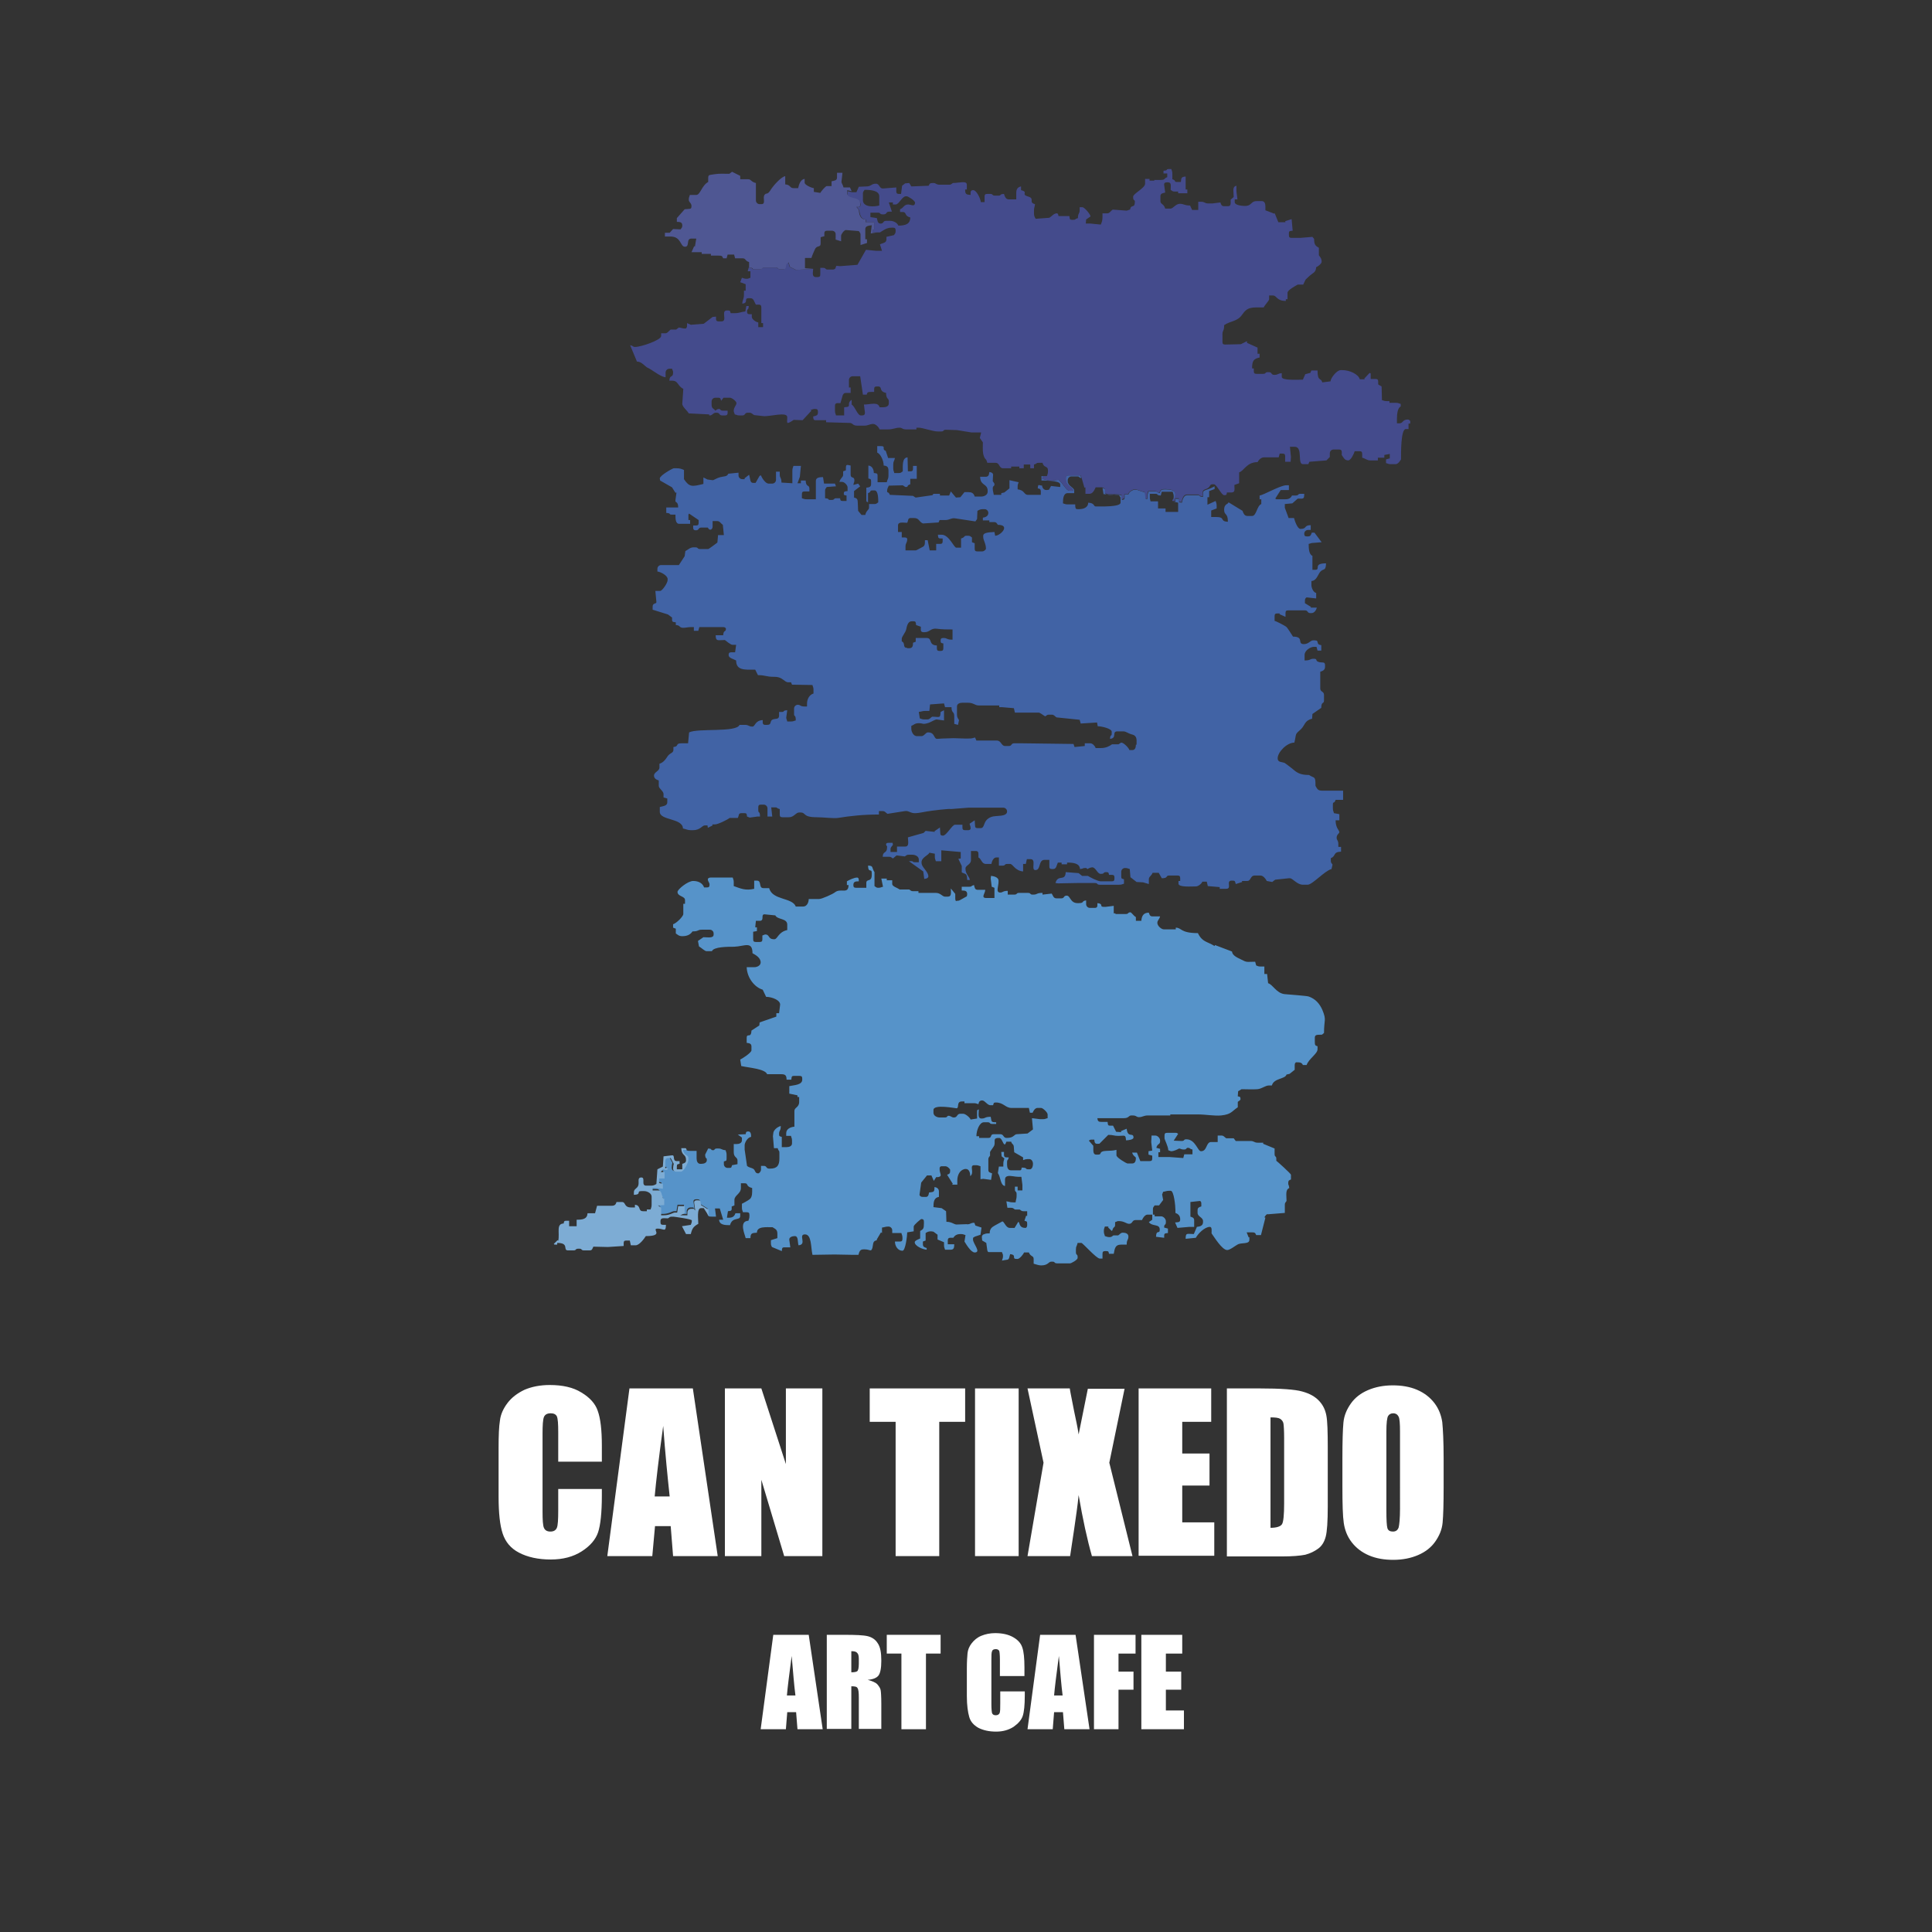 <?xml version="1.0" encoding="utf-8"?>
<!-- Generator: Adobe Illustrator 26.1.0, SVG Export Plug-In . SVG Version: 6.00 Build 0)  -->
<svg version="1.1" id="Capa_1" xmlns="http://www.w3.org/2000/svg" xmlns:xlink="http://www.w3.org/1999/xlink" x="0px" y="0px"
	 viewBox="0 0 566.9 566.9" style="enable-background:new 0 0 566.9 566.9;" xml:space="preserve">
<rect x="0" y="0" width="566.9" height="566.9" fill="#333333" stroke="none"/>
<style type="text/css">
	.st0{fill:none;}
	.st1{fill:#4163A5;}
	.st2{fill:#5693C9;}
	.st3{fill:#444B8C;}
	.st4{fill:#4F5793;}
	.st5{fill:#7DACD4;}
	.st6{enable-background:new    ;}
	.st7{fill:#FFFFFF;}
</style>
<g>
	<path class="st0" d="M313,140.6L313,140.6c0,2.2,1.8,2.2,2.1,3.5h0C314.8,142.8,313,142.8,313,140.6z"/>
	<path class="st0" d="M298.7,141.5L298.7,141.5c-0.2,0.6-0.3,0.6-0.3,1.3v0.8c0,0,0,0,0,0v-0.8C298.4,142.1,298.5,142.1,298.7,141.5
		z"/>
	<path class="st0" d="M305.7,142.5c0,0.2,0.1,0.4,0.1,0.5C305.8,142.9,305.7,142.7,305.7,142.5C305.7,142.5,305.7,142.5,305.7,142.5
		z"/>
	<rect x="296" y="140.9" transform="matrix(0.707 -0.707 0.707 0.707 -13.79 250.898)" class="st0" width="0" height="2.4"/>
	<path class="st0" d="M311.1,142.1c-0.4-0.9-4.3-0.9-5.4-0.9v0C306.7,141.2,310.6,141.1,311.1,142.1z"/>
	<polygon class="st0" points="300.6,136.6 302.4,136.6 302.4,136.6 300.6,136.6 300.6,137.7 300.6,137.7 	"/>
	<path class="st0" d="M303.5,136.6c1.1-0.3,0.5-0.5,1.4-0.5h0C304,136,304.7,136.3,303.5,136.6l0,1.1h0V136.6z"/>
	<path class="st0" d="M305.1,143.7c-0.1-0.3-0.3-0.3-0.8-0.4c0,0,0,0,0,0C304.8,143.5,305,143.4,305.1,143.7z"/>
	<path class="st0" d="M285.7,145.5L285.7,145.5c0-0.1-0.1-0.2-0.1-0.3C285.6,145.3,285.6,145.4,285.7,145.5z"/>
	<rect x="275.9" y="144.7" class="st0" width="0" height="0.5"/>
	<path class="st0" d="M291.6,142C291.6,142,291.6,142,291.6,142c0,0.9-0.6,0.4-0.6,1.3c0,0.9,0.2,1,0.3,1.9h0
		c-0.1-0.8-0.3-0.9-0.3-1.9C291.1,142.4,291.6,142.9,291.6,142z"/>
	<path class="st0" d="M316.2,139.8h-1.6c-0.6,0-1.1,0.5-1.1,1.1v0.3c0,0.2,0,0.3,0.1,0.5c0-0.1-0.1-0.3-0.1-0.5v-0.3
		c0-0.6,0.5-1.1,1.1-1.1L316.2,139.8c0.9,0,0.2,0.3,1.4,0.6l0,0C316.5,140,317.1,139.8,316.2,139.8z"/>
	<path class="st0" d="M289.4,143.2c-0.3-1-1.4-1-1.9-2.2C287.9,142.2,289,142.2,289.4,143.2z"/>
	<rect x="296.8" y="137.1" class="st0" width="0" height="0.5"/>
	<path class="st0" d="M291.1,139.2c0.1,0.4-0.1,1.1-0.1,2c0,0,0,0,0,0C291.1,140.2,291.2,139.6,291.1,139.2z"/>
	<polygon class="st0" points="306,140.6 306,140.6 306.2,139.8 306.2,139.8 	"/>
	<path class="st0" d="M256.5,143.9h0.5c1.1,0,1.1,2.3,1.1,3.5c0,0,0,0,0,0c0-1.1,0-3.5-1.1-3.5L256.5,143.9c-1.1,0-0.1,0.3-1.4,0.8
		v0C256.3,144.3,255.3,143.9,256.5,143.9z"/>
	<rect x="235.6" y="140.9" class="st0" width="0" height="0.8"/>
	<polygon class="st0" points="255.4,149 255.4,149 255.4,147.9 255.4,147.9 	"/>
	<polygon class="st0" points="252.8,142.7 251,144.1 251,144.2 252.9,142.7 	"/>
	<path class="st0" d="M257.8,132.8c1,0.4,1.9,2.4,1.9,3.8c1.1,0.1,1.4,0.5,1.4,1.6v1.3c0,0,0,0,0,0v-1.4c0-1.1-0.3-1.5-1.4-1.6
		C259.7,135.2,258.8,133.1,257.8,132.8l0-1.9h0V132.8z"/>
	<path class="st0" d="M255.1,140.4c0.6,0.2,0.8,0.1,0.8,0.8v0.8c0,0,0,0,0,0v-0.8C255.9,140.4,255.7,140.5,255.1,140.4l0-3.8
		c0,0,0,0,0,0V140.4z"/>
	<path class="st0" d="M254.6,146.6c0,0.8,0.1,0.5,0.5,0.8v0C254.7,147.1,254.6,147.3,254.6,146.6l0-3.5c0,0,0,0,0,0V146.6z"/>
	<polygon class="st0" points="240,146.5 240,146.5 240,141.2 240,141.2 	"/>
	<path class="st0" d="M236.7,144.1h1.4v0L236.7,144.1c-0.6,0-0.8,0.2-0.8,0.8v0C235.9,144.3,236.1,144.1,236.7,144.1z"/>
	<path class="st0" d="M245.9,142.9L245.9,142.9l-2.7,0.2c-0.3,0.5-0.5,0.5-0.5,1.1v0c0-0.6,0.2-0.6,0.5-1.1L245.9,142.9z"/>
	<path class="st0" d="M251.1,140.9c0,0.7-0.1,0.7-0.3,1.4l0,0C250.9,141.6,251.1,141.6,251.1,140.9
		C251.1,140.9,251.1,140.9,251.1,140.9z"/>
	<path class="st0" d="M248.9,145.5v1.6h0L248.9,145.5c-0.4-0.1-0.8-0.1-0.8-0.6c0,0,0,0,0,0C248.1,145.4,248.5,145.4,248.9,145.5z"
		/>
	<path class="st0" d="M247.5,141.4c0.7,0,1.6,1,1.6,1.6v1c0,0,0,0,0,0V143C249.2,142.4,248.2,141.4,247.5,141.4l-0.8,0c0,0,0,0,0,0
		H247.5z"/>
	<path class="st0" d="M258.1,71.9c0.6-0.3,1.4-0.3,1.7-0.8C259.4,71.6,258.7,71.6,258.1,71.9L258.1,71.9z"/>
	<path class="st0" d="M254,73.5l-2.5,4.4l-5.1,0.4l-1.1-0.1c0,0.1,0,0.1-0.1,0.2c0-0.1,0-0.1,0.1-0.2l1.1,0.1l5.1-0.4L254,73.5
		l3,0.3l1.7,0l0,0l-1.7,0L254,73.5z"/>
	<path class="st0" d="M240,81.4h-0.5c-0.7,0-0.9-0.5-0.9-1.1c0,0.7,0.1,1.1,0.9,1.1L240,81.4c0.6,0,0.8-0.2,0.8-0.8v0
		C240.8,81.2,240.6,81.4,240,81.4z"/>
	<path class="st0" d="M244.3,79.2h-1.4c-0.9,0-0.4-0.5-1.4-0.5h-0.8v0h0.8c0.9,0,0.4,0.5,1.4,0.5L244.3,79.2c0.5,0,0.7-0.2,0.9-0.5
		C245,79,244.8,79.2,244.3,79.2z"/>
	<path class="st0" d="M260,69.7L260,69.7l2.2-0.5c0.3-0.5,0.5-0.5,0.5-1.1v0c0,0.6-0.2,0.6-0.5,1.1L260,69.7z"/>
	<path class="st0" d="M251.9,67.9L251.9,67.9c0.3,0.5,0.5,0.5,0.5,1.1l0,3l0,0l0-3C252.4,68.3,252.2,68.3,251.9,67.9z"/>
	<path class="st0" d="M244.8,67.9c0.2,0.2,0.3,0.4,0.3,0.7v1.6l0,0v-1.6C245.1,68.4,245,68.1,244.8,67.9z"/>
	<rect x="253.8" y="70.3" class="st0" width="0.5" height="0"/>
	<polygon class="st0" points="250,56.2 249.9,56.2 248.6,55.9 	"/>
	<polygon class="st0" points="234.8,139.8 234,141.7 234,141.7 234.8,139.8 235.1,136.7 235.1,136.6 	"/>
	<polygon class="st0" points="345.7,147.4 344.3,147.1 344.1,147.1 345.7,147.4 	"/>
	<path class="st0" d="M324.4,143.8c0,0.2-0.1,0.4-0.1,0.6C324.3,144.2,324.4,144,324.4,143.8z"/>
	<path class="st0" d="M313.5,144.7h1.9v-0.8c0-0.1,0-0.2-0.1-0.3c0,0.1,0.1,0.2,0.1,0.3v0.8L313.5,144.7c-1.3,0-1.4,1.6-1.4,2.9
		c0,0,0,0,0,0C312.2,146.3,312.3,144.7,313.5,144.7z"/>
	<path class="st0" d="M344.1,146.8C344.1,146.8,344.1,146.8,344.1,146.8c0.5-0.4,0.8-0.6,0.8-1.6v0
		C344.9,146.2,344.7,146.4,344.1,146.8z"/>
	<path class="st0" d="M315.7,147.9c0,0.4,0,0.8,0.1,1C315.7,148.7,315.7,148.4,315.7,147.9L315.7,147.9z"/>
	<path class="st0" d="M321.7,143.1L321.7,143.1c-0.4,0.8-0.8,1.9-1.9,1.9h0C320.8,145,321.3,143.8,321.7,143.1z"/>
	<path class="st0" d="M328.4,145.3c0.2,0.3,0.4,0.4,0.5,0.6C328.8,145.7,328.7,145.6,328.4,145.3l-4.5-0.4l0,0L328.4,145.3z"/>
	<rect x="341.9" y="149" class="st0" width="0" height="1"/>
	<path class="st0" d="M337.6,146.8L337.6,146.8c0-0.2-0.1-0.3-0.1-0.4C337.5,146.6,337.6,146.7,337.6,146.8z"/>
	<rect x="318.4" y="143.1" class="st0" width="0.3" height="0"/>
	<rect x="346" y="146.3" class="st0" width="0" height="1"/>
	<rect x="339.8" y="146.9" class="st0" width="0" height="2.1"/>
	<polygon class="st0" points="236.2,78.7 236.2,78.7 238.6,79 238.6,78.9 	"/>
	<path class="st0" d="M255.7,66.3l-0.3,2.4l0,0L255.7,66.3C255.7,66.2,255.7,66.2,255.7,66.3z"/>
	<path class="st0" d="M337.4,144.7h1.6c1.1,0,0,0.4,1.6,0.5l0.3-1.1h3.2c0,0,0,0,0,0h-3.2l-0.3,1.1c-1.6-0.1-0.6-0.5-1.6-0.5
		L337.4,144.7l0,0.8c0,0.5,0.1,0.6,0.1,0.9c-0.1-0.2-0.1-0.4-0.1-0.8V144.7z"/>
	<path class="st0" d="M292.1,360.2c-0.9,0.5-1.5,1-1.5,2.2c0,0,0,0,0,0C290.6,361.2,291.2,360.7,292.1,360.2
		c0.5-0.2,2.1-1.2,2.3-1.3c0,0,0,0,0,0C294.3,359,292.5,360,292.1,360.2z"/>
	<path class="st0" d="M297.6,337.3l0.1,1.2l2.6,1.5v0.8c0,0,0,0,0,0V340l-2.6-1.5L297.6,337.3c0-1.4-0.4-0.9-0.8-1.9h-1.4
		c0,0,0,0,0,0h1.3C297.1,336.4,297.6,336,297.6,337.3z"/>
	<path class="st0" d="M293,344.6c0.9,1.3,0.7,3.6,2.2,3.8v0C293.7,348.2,293.9,345.9,293,344.6l0.4-1.9h0L293,344.6z"/>
	<path class="st0" d="M299.6,343.8c0.3-0.1,0.3-0.3,0.4-0.8c0,0,0,0,0,0C299.9,343.4,299.9,343.7,299.6,343.8z"/>
	<path class="st0" d="M298.9,345.7h1l0.3,2.4v1.6h0v-1.6l-0.3-2.4L298.9,345.7c-0.8,0-2.1-0.4-2.9-0.2
		C296.8,345.4,298.1,345.7,298.9,345.7z"/>
	<path class="st0" d="M302.2,340.6c0.7,0,1.1,0.7,1.1,1.4c0,0.7-0.2,1.4-0.8,1.6c0.6-0.2,0.8-0.9,0.8-1.6
		C303.3,341.3,303,340.6,302.2,340.6l-0.5,0c-0.4,0-0.6,0-0.7,0.1c0.2,0,0.3-0.1,0.7-0.1H302.2z"/>
	<path class="st0" d="M294.1,339.7l0.8,0.6c-0.1,0.6-0.3,0.8-0.3,1.6v0.8h0v-0.8c0-0.8,0.1-1,0.3-1.6L294.1,339.7l0-1.3h0
		L294.1,339.7z"/>
	<path class="st0" d="M274.6,345.7L274.6,345.7c0.4,0,0.7,0,0.9-0.1C275.3,345.6,275,345.7,274.6,345.7z"/>
	<polygon class="st0" points="297.9,360.8 297.9,360.8 299,359.1 299,359 	"/>
	<path class="st0" d="M296,354.9h1.1c0.6,0,0.6,0.2,1.1,0.5h1.4c0.5,0.3,0.5,0.5,1.1,0.5h1.1v1.3l0,0V356h-1.1
		c-0.6,0-0.6-0.2-1.1-0.5h-1.4c-0.5-0.3-0.5-0.5-1.1-0.5L296,354.9l-0.3-1.9c0,0,0,0,0,0L296,354.9z"/>
	<path class="st0" d="M300.8,358.7c0.6,0.2,0.8,0.1,0.8,0.8v0.5c0,0.4-0.2,0.8-0.5,0.8c0,0,0,0,0,0c0.4,0,0.5-0.4,0.5-0.8v-0.5
		C301.7,358.7,301.5,358.8,300.8,358.7l0.6-1.5l0,0L300.8,358.7z"/>
	<path class="st0" d="M298.1,349.5c0,0.9,0.5,0.4,0.5,1.4v0.5c0,0.9-0.2,1-0.3,1.9h0c0.1-0.8,0.3-1,0.3-1.9v-0.5
		C298.7,349.9,298.2,350.4,298.1,349.5l0-0.8h0V349.5z"/>
	<path class="st0" d="M284.8,359.1c-0.4,0.1-0.6,0.3-0.9,0.3C284.2,359.3,284.4,359.2,284.8,359.1z"/>
	<path class="st0" d="M275.4,351.4c-0.2,0-0.3,0-0.4,0.1C275.1,351.5,275.2,351.4,275.4,351.4L275.4,351.4z"/>
	<path class="st0" d="M285.7,359C285.7,359,285.7,359,285.7,359L285.7,359L285.7,359z"/>
	
		<rect x="286" y="360.1" transform="matrix(0.925 -0.379 0.379 0.925 -115.117 135.7)" class="st0" width="1.9" height="0"/>
	<path class="st0" d="M273.3,350c0.7-0.1,0.8-0.5,0.8-1.5c0,0,0,0,0,0C274,349.5,273.9,349.8,273.3,350z"/>
	<path class="st0" d="M284.6,345.4C284.6,345.4,284.6,345.4,284.6,345.4c0-1-0.3-2.2-1.3-2.2c-0.2,0-0.4,0-0.6,0.1
		c0.2,0,0.4-0.1,0.6-0.1C284.3,343.3,284.5,344.5,284.6,345.4z"/>
	<path class="st0" d="M286.2,342.2c0.7,0,0.7,0.1,1.4,0.3v3.8l0.8-0.1l2.4,0.3l0,0l-2.3-0.3l-0.8,0.1v-3.8
		C287,342.3,287,342.2,286.2,342.2l-0.2,0c-0.1,0-0.2,0-0.3,0c0.1,0,0.2,0,0.3,0H286.2z"/>
	<path class="st0" d="M271.6,351.4c0.6-0.1,0.7-0.7,0.8-1.3c0,0,0,0,0,0C272.3,350.6,272.2,351.2,271.6,351.4z"/>
	<path class="st0" d="M293.2,334.3c0.8,0,1.1,2,1.6,1.9C294.4,336.2,294.1,334.3,293.2,334.3l-0.5,0c-0.2,0-0.3,0-0.4,0.1
		c0.1,0,0.2,0,0.4,0H293.2z"/>
	<polygon class="st0" points="273.9,346.9 273.9,346.8 273.2,345.2 271.9,345.2 271.9,345.2 273.2,345.2 	"/>
	<path class="st0" d="M277.3,342.5c0.6,0,1.4,0.8,1.4,1.1c0,1-0.1,1.1-0.9,1.4l1.7,2.7l-0.3,0.2h1.6v0h-1.6l0.3-0.2l-1.7-2.7
		c0.8-0.3,0.9-0.4,0.9-1.4C278.7,343.2,277.9,342.4,277.3,342.5l-0.8,0c-0.2,0-0.3,0-0.4,0c0.1,0,0.2,0,0.4,0H277.3z"/>
	<polygon class="st0" points="203.7,353 203.7,353 204,355.2 204,355.2 	"/>
	<path class="st0" d="M279,260.7L279,260.7c-0.1,1.2,0.3,2.4-0.9,2.4h0C279.3,263.2,279,262,279,260.7z"/>
	<path class="st0" d="M260.2,251.3c0.6,0,0.6,0.2,1.1,0.5c0.3-0.2,0.9-0.8,1.1-0.9l2.4,0.3c0.5-0.3,0.5-0.5,1.1-0.5h1.1
		c0.9,0,1.9,0.5,1.9,1.4v0c0-0.9-1-1.4-1.9-1.4h-1.1c-0.6,0-0.6,0.2-1.1,0.5l-2.4-0.3c-0.1,0-0.8,0.7-1.1,0.9
		C260.8,251.5,260.9,251.3,260.2,251.3l-1.9,0c0,0,0,0,0,0H260.2z"/>
	<path class="st0" d="M270.3,255.6l0.3,2.2c0.9-0.1,1.2-0.4,1.2-0.9c0,0.4-0.3,0.8-1.2,0.8L270.3,255.6l-4.2-3c0,0,0,0,0,0
		L270.3,255.6z"/>
	<path class="st0" d="M261.5,247.8c-0.2,0.5-0.7,0.7-0.7,1.3v0C260.8,248.5,261.2,248.3,261.5,247.8L261.5,247.8z"/>
	<path class="st0" d="M266,247c0-0.4-0.1-0.9-0.1-1.4l0,0C265.9,246.1,266,246.6,266,247z"/>
	<path class="st0" d="M271.9,250.1l1.6,0.3v0L271.9,250.1c-0.3,0.7-2.3,1.4-2.3,2.8C269.6,251.5,271.6,250.9,271.9,250.1z"/>
	<path class="st0" d="M259.7,248.3c0-0.1-0.2-0.3-0.3-0.6C259.5,248,259.7,248.2,259.7,248.3C259.7,248.3,259.7,248.3,259.7,248.3z"
		/>
	<path class="st0" d="M284.1,252.1L284.1,252.1c0,1.3-1.6,1.5-1.6,2.4v0C282.4,253.6,284.1,253.4,284.1,252.1z"/>
	<path class="st0" d="M273.8,252.6h1.6v-3.2l5.7,0.5v0l-5.7-0.5v3.2L273.8,252.6c-0.1-0.6-0.3-0.6-0.3-1.4v0
		C273.5,252,273.6,252,273.8,252.6z"/>
	<path class="st0" d="M286.2,250.5c0-0.7,0-1.2-0.8-1.2h-1.4v0h1.4C286.2,249.4,286.3,249.9,286.2,250.5z"/>
	<path class="st0" d="M283,258h0.8c0,0,0,0,0,0L283,258c-0.2-1.9-0.3-1.6-1.6-2.2v0C282.7,256.5,282.8,256.1,283,258z"/>
	<polygon class="st0" points="281.4,254 281.4,254 280.4,251.9 280.4,251.9 	"/>
	<polygon class="st0" points="235.1,136.6 235.1,136.6 235.1,136.6 	"/>
	<rect x="193.2" y="345.7" class="st0" width="1.6" height="0"/>
	<polygon class="st0" points="191.3,348.4 191.3,348.4 194.3,348.8 194.3,347.3 194.2,347.3 194.2,348.7 	"/>
	<path class="st0" d="M199.7,343.8h-1.4c-0.6,0-0.9-0.4-0.9-0.9c0,0.5,0.2,1,0.9,1L199.7,343.8c0.9,0,2.2-2.7,2.2-3.5v0
		C201.8,341.1,200.6,343.8,199.7,343.8z"/>
	<path class="st0" d="M195.3,343.3c-0.6,0-0.3-0.1-1-0.2l-0.6,0.8h0l0.6-0.8C195,343.2,194.7,343.3,195.3,343.3
		c0.4,0,0.4-0.3,0.5-0.5h0C195.7,343,195.7,343.3,195.3,343.3z"/>
	<polygon class="st0" points="193,353.7 194.8,353.6 194.8,353.5 193,353.7 	"/>
	<path class="st0" d="M196.7,339.7h-0.8c-0.8,0-0.8,0.6-0.8,1.3c0-0.6,0.1-1.2,0.8-1.2L196.7,339.7l0.9,1.7c0,0,0,0,0,0L196.7,339.7
		z"/>
	<polygon class="st0" points="199.7,356.5 199.7,356.5 201,355.9 201,353.8 201,353.8 201,355.9 	"/>
	<path class="st1" d="M353,144.7v1.1c-1.6-0.1-0.6-0.5-1.6-0.5h-3c-1.1,0-1.4,1.3-1.6,2.2l-0.8-0.1v0h0v-1h-1.1v0.8v0h-0.6l1.4,0.3
		v0l0,0v2.7H342v0h0v-1h-2.2v0h0v-2.1h-2.2c0,0,0,0,0,0h0c0-0.2-0.1-0.3-0.1-0.4c0,0,0-0.1,0-0.1c-0.1-0.2-0.1-0.4-0.1-0.9v-0.8h1.6
		c1.1,0,0,0.4,1.6,0.5l0.3-1.1h3.2c0,0,0,0,0,0h0c0.1,0.6,0.3,0.6,0.3,1.4c0,0.7-0.1,0.7-0.3,1.3c0.5-0.4,0.8-0.6,0.8-1.6V145
		c0-1.2-1.7-1.4-3-1.4c-1.1,0-1.4,0.2-1.6,1.1c-1.1-0.3-0.5-0.5-1.4-0.5h-1.9c-0.1,0.6-0.3,0.6-0.3,1.4v0.8v0h-0.5l-0.2-1.9
		c-0.5-0.1-2.5-0.8-2.5-0.8H333c-0.6,0-1.7,0.6-1.9,1.4H330v0.8v0c0,0.7-0.2,0.7-0.8,0.8v0v-1.3c-1.6-0.4-2.1-0.1-3.8-0.2
		c-0.9-0.1-1.1-0.3-1.1-0.6c0-0.2,0.1-0.4,0.1-0.6c0-0.3-0.1-0.6-0.9-0.8l0.3,1.8l4.5,0.3c0.2,0.3,0.4,0.4,0.5,0.7
		c0,0.1,0,0.2,0,0.4v1.1c0,1.3-5.8,1.1-7.3,1.1c-0.7,0-0.2-1-2.2-1.1c0,1.5-1.5,1.9-2.7,1.9h-0.3c-0.5,0-0.7-0.1-0.7-0.4
		c-0.1-0.2-0.1-0.6-0.1-1h-2.2c-0.7,0-0.7-0.1-1.4-0.3c0,0,0,0,0,0c0,0,0,0,0,0c0-1.3,0.1-3,1.4-3h1.9v-0.8c0-0.1,0-0.2-0.1-0.3
		c-0.3-0.6-1.4-1-1.7-1.9c-0.1-0.1-0.1-0.3-0.1-0.5v-0.3c0-0.6,0.5-1.1,1.1-1.1h1.6c0.9,0,0.2,0.2,1.3,0.5l-0.3-0.8l-3.5,0
		c-0.6,0-0.8,0.2-0.8,0.8v0.2c0,2.2,1.8,2.2,2.2,3.5h0c0,0,0,0,0,0h-1.1c-1,0-2-2.4-3.2-3.2l-2.4,0.3c-0.4,0-2-0.5-2.4-0.6l0,0
		c0,0,0,0,0,0l0.3-0.8h-0.5v1.3c1,0,4.9,0,5.4,0.9c0,0.1,0.1,0.1,0.1,0.2v0.8l-2.7-0.3l-0.6,1.1l-0.7,0.1c-0.6,0-1-0.3-1.2-0.8
		c-0.1-0.2-0.1-0.3-0.1-0.5c-1.1-0.1-1.2-0.6-1.3,0.8c0.4,0.1,0.7,0.1,0.8,0.4c0,0.1,0.1,0.2,0.1,0.4v1.1h-3.8c-1.2,0-0.9-1.4-3-1.6
		v0c0,0,0,0,0,0v-0.8c0-0.7,0.1-0.7,0.3-1.3l-2.7-0.6v2.4l0,0v0l-1.5,1.2l-0.9,0.2v0.5h-2.2c0,0,0,0,0,0h0c-0.1-0.8-0.3-1-0.3-1.9
		c0-0.9,0.5-0.4,0.5-1.3c0-0.2-0.4-0.6-0.5-0.8c0,0,0,0,0,0c0,0,0,0,0,0c0-0.9,0.1-1.5,0.1-2c-0.1-0.4-0.4-0.6-1.1-0.7
		c-0.1,0.8-0.2,1.4-1.1,1.4h-1.6c0,0.5,0.1,0.9,0.2,1.2c0.5,1.1,1.6,1.2,1.9,2.2c0.1,0.2,0.1,0.4,0.1,0.7v0.3c0,0.9-1,1.4-1.9,1.4
		h-1.9c0,0,0,0,0,0h0c0-0.1-0.1-0.2-0.1-0.3c-0.3-0.7-0.8-1-1.8-1H283l-1.2,1.5l-1.3,0.1l-1.5-1.8l-0.5,1.2h-2.7v0h0v-0.5h-1.9l0,0
		h0l-0.3,0.4l-4.9,0.7c-0.1,0-0.6-0.4-0.8-0.5l-6.8-0.3c-0.4-1.1-0.8-0.4-0.8-1.1c0-0.8,0.3-1.1,0.5-1.6l4.1-0.1
		c0.2,0.1,0.7,0.5,0.8,0.5c1.1,0,0.1-0.4,1.4-0.8v-1.6h1.9v-3.8h-1.1v0.8c0,0.6-0.2,0.8-0.8,0.8h-0.7l-0.1-4.1
		c-1.6,0.1-1.4,2.4-1.4,4.1c-0.5,0.3-0.5,0.5-1.1,0.5h-1.4c-0.1-0.6-0.3-0.6-0.3-1.4v-1.1c0-1,0.3-0.9,0.5-1.9l-2,0l-0.7-2.1
		c0,0,0,0,0,0l0,0c-0.6-0.2-0.6-0.5-0.6-0.8c0-0.1,0-0.1,0-0.2c0-0.2-0.1-0.4-0.8-0.4h-1.1v1.9c1,0.4,1.9,2.4,1.9,3.8
		c1.1,0.1,1.4,0.5,1.4,1.6v1.4c0,0,0,0,0,0v0c0,1-0.3,0.9-0.5,1.9h-2.7v-1.9c0-0.8-0.3-0.7-1.1-0.8c0-1.1-0.5-2.1-1.6-2.2v3.8
		c0.6,0.2,0.8,0.1,0.8,0.8v0.8c0,0,0,0,0,0v0c0,0.9-0.5,1-1.4,1.1v3.5c0,0.8,0.1,0.5,0.5,0.8v-2.7c0,0,0,0,0,0v0
		c1.2-0.4,0.2-0.8,1.4-0.8h0.5c1.1,0,1.1,2.4,1.1,3.5c0,0,0,0,0,0c0,0,0,0,0,0c-0.5,0.3-0.5,0.5-1.1,0.5h-1.6v1c0,0,0,0,0,0v0
		c0,0.8-0.8,0.8-1.1,2.2h-1.1l-1-1.2l-0.1-2.3c0-1.1-0.2-1.4-1.1-1.6v-1.9l0,0v0l1.8-1.4l-0.6-0.8l-1.4,0.4c0,0,0,0,0,0l0,0
		c0.1-0.7,0.3-0.7,0.3-1.4c0-1.2-1.1-0.4-1.1-1.6v-2.7c-1.4-0.3-1.4-0.4-1.4,1.4l-0.8,0.3l0,1c0,0.8-0.7,0.8-1.1,2.1h0.8
		c0.7,0,1.6,1,1.6,1.6v1.1c0,0,0,0,0,0v0c-0.8,0.1-1.1,0-1.1,0.8c0,0.5,0.4,0.4,0.8,0.5v1.6h0v0h-1.1c-0.7,0-0.7-0.2-0.8-0.8h-1.1
		c-0.9,0-0.4,0.5-1.4,0.5h-0.3c-1.1,0,0-0.4-1.6-0.5v-2.2c0,0,0,0,0,0v0c0-0.6,0.2-0.6,0.5-1.1l2.7-0.2l-0.3-0.8l-3.2,0l-0.3-1.9
		c-1,0-2.1,0.1-2.1,1.1v5.4h0v0h-2.7c-0.7,0-0.7-0.1-1.4-0.3V145c0,0,0,0,0,0v0c0-0.6,0.2-0.8,0.8-0.8h1.4v-0.8c0-1.3-1-0.3-1.1-2.4
		h-1.4v0.8h0v0H234l0,0h0l0.7-1.9l0.3-3.1v-0.1l0,0l0,0h-2.2c-0.1,0.6-0.3,0.6-0.3,1.4v3.7l-3.2-0.2c0-1.6-0.5-1.2-0.5-2.4v-0.8
		h-1.1v2.4c0,0.6-0.5,1.1-1.1,1.1h-1.1c-0.8,0-1.9-1.5-2.2-2.4l-0.4,0.1l-1.2,2.1H221c-1,0-0.8-1.2-1.2-2.4l-1.4,1.1l0.2,0.2h-0.8
		c-0.6,0-1.1-0.5-1.1-1.1v-0.8l-3,0.3c-0.4,0.9-1.1,0.7-2.3,1c-1.2,0.3-1.9,0.9-2.3,0.9l-1.5-0.2l-1.2-0.6v1.9
		c-3.3,0.8-4.1,1-5.7-1.4v-2.7c-0.7-0.3-1.2-0.5-2.2-0.5h-0.8c-0.3,0-4.1,2.1-4.1,3l0.1,0.6l3.5,2l1,1.6l0.3-0.1l-0.3,2.2
		c-0.2,1,0.8,0.2,0.8,2.2h-3.5v1.6c1.6,0.1,0.6,0.5,1.6,0.5h1.1c0,1.2,0,2.7,1.1,2.7h3.2v-1.1h-0.5v-1.6l0.2-0.3l2.8,1.9v0.8
		c0,0.6-0.2,0.8-0.8,0.8h-0.8c0,0.9-0.1,1.4,0.8,1.4c1,0,0.6-0.8,1.6-0.8h1.9c0.5,1.1,1.4,0.6,1.4-0.3v-1.6h1.4c0.7,0,1,0.7,1.6,1.1
		l0.3,3h-1.7l-0.2,2.2c-0.4,0.3-2.5,1.9-2.7,1.9h-2.4c-0.9,0-0.4-0.5-1.4-0.5h-0.5c-1,0-1.6,0.7-2.4,1.1l-0.2,1.5l-1.7,2.6H194
		c-0.6,0-1.1,0.5-1.1,1.1v0.8c1,0.1,3,1.2,3,2.2v0.3c0,0.9-1.6,3.2-2.2,3.2h-1.4l0.3,3.2c0.1,0.7-1.1,0.2-1.1,1.4l0,0.9l4.5,1.4
		l1.2,0.9c0,1.2-0.1,1.3,1.1,1.4v0.8c1.4,0.1,0.8,0.6,1.9,0.8c0.6,0.1,1.6-0.2,2.6-0.2h0.8v1.1h1.3l0.3-1.1h7c0.4,0,0.8,0.2,0.8,0.5
		c0,1.1-0.7,0.2-0.8,1.9h-2.2c0,1.9,0.7,1.4,2.7,1.4c0.4,0.3,1.7,1.4,2.2,1.4h1.1l-0.3,2.2h-1.1c-0.6,0-0.8,0.2-0.8,0.8
		c0,0.9,1.3,1.1,2.2,1.6c0,3,2.6,2.7,5.6,2.7l0.8,1.6c2.3,0,2.2,0.5,4.9,0.5c2.4,0,2.8,1.6,4,1.6l0.8,0l0.3,0.7l6,0.1
		c0.1,0.6,0.3,0.6,0.3,1.4v1.1c-1.1,0.3-1.9,1.5-1.9,3v0.8h-0.8c-1.2,0-1.1-0.5-1.9-0.5c-0.6,0-1.1,0.5-1.1,1.1v1.6
		c0,1,0.5,0,0.5,1.9c-0.6,0.1-0.6,0.3-1.4,0.3H231c-0.1-0.5-0.3-0.8-0.3-1.1l0.3-2.2c-1.6,0.1-0.6,0.5-1.6,0.5h-0.8v1.1
		c0,1.2-1.1,0.8-1.8,1.1c-1.1,0.4-0.2,1.6-1.7,1.6h-0.5c-0.9,0-0.8-0.5-0.8-1.4c-2.3,0.1-2.2,1.9-3,1.9c-1.2,0-1-0.5-2.2-0.5H217
		c-0.9,2.3-12.2,0.9-14.8,2.2l-0.3,3.2h-1.9c-2,0-0.6,0.9-2.4,1.1v0.8c0,1.1-1.1,0.8-1.9,2.2c-0.5,0.8-1.2,1.6-2.2,1.9v1.1
		c0,1.1-1.6,1.3-1.6,2.4c0,0.8,0.7,1.2,1.4,1.4v1.6c0,0.8,1.4,1.5,1.4,2.4v1l1.1,0.3v1.1c0,1.1-1.2,1.1-2.2,1.4v1.4
		c0,2.6,6.7,1.8,6.8,4.9c1,0.2,1.3,0.5,2.4,0.5h0.5c2.2,0,2.7-1.4,3.5-1.4h0.8l0.1,0.7l1.4-0.7l-0.1-0.3h0.8c0.9,0,3.7-1.4,4.3-1.9
		h2.4c0.4-0.8,0.1-1.4,1.1-1.4h0.8c0.8,0,0.7,0.3,0.8,1l0.8,0.3l2.2-0.3h0.8c0-1.8-0.5-0.8-0.5-1.9v-0.8c0-0.6,0.2-0.8,0.8-0.8h0.8
		c0.6,0,1.1,0.5,1.1,1.1v2.4h1.4l-0.3-2.7h1.1c0.9,0,0.2,0.2,1.4,0.5v1.6c0,0.6,0.2,0.8,0.8,0.8h1.9c1.5,0,2-1.4,3-1.4h0.3
		c1.9,0,0.5,1.4,4.9,1.4c1.9,0,4.9,0.4,6.2,0.2c3.7-0.6,7.5-1,12-1V238h1.1c0.7,0,0.8,0.4,1.4,0.8l5.1-0.8c1.2-0.2,1.6,0.7,3.2,0.6
		c0.8,0,2.6-0.4,3.3-0.5c1-0.2,6.8-0.9,7-0.7l5.1-0.4h10.3c0.6,0,1.1,0.5,1.1,1.1c0,1.7-3.4,1.1-4.6,1.6c-2.7,1-1.7,3.3-3.2,3.3
		h-0.8c-0.6,0-0.8-0.2-0.8-0.8l-0.1-1.5l-1.5,1c0.1,0.6,0.3,0.6,0.3,1.4c0,0.4-0.4,0.5-0.8,0.5h-0.8c-0.6,0-0.8-0.2-0.8-0.8v-0.8
		h-2.2c-0.8,0-2.5,3.2-3.5,3.2c-0.6,0-0.8-0.2-0.8-0.8l-0.1-1.6l-1.6,1.1l0.1,0.2l-2.7-0.3l0,0c0,0,0,0,0,0l-0.6,0.6l-4.6,1.3
		c0,0.5,0.1,1,0.1,1.4c0,0.7-0.1,1.3-0.9,1.3h-2.4v1.6v0h-1.9v0v-0.8v0c0-0.7,0.4-0.8,0.7-1.3l-0.1-0.6h-1.1c-0.7,0-0.8,0.2-0.8,0.5
		c0,0.3,0.3,0.5,0.3,0.6c0,0,0,0,0,0c0,0,0,0,0,0c0,2.3-1.2,1.1-1.3,3h1.9c0.6,0,0.6,0.2,1.1,0.5c0.3-0.2,0.9-0.8,1.1-0.9l2.4,0.3
		c0.5-0.3,0.5-0.5,1.1-0.5h1.1c0.9,0,1.9,0.5,1.9,1.4v0v0.8v0h-1.1c-1.1,0,0-0.4-1.8-0.3l4.2,3l0.3,2.2c0.9-0.1,1.2-0.4,1.2-0.8
		c0-1-1.4-2.4-1.6-2.8c-0.3-0.5-0.4-0.8-0.4-1.2c-0.1-1.5,2-2.1,2.3-2.9l1.6,0.3v0v0.8c0,0.7,0.1,0.7,0.3,1.4h1.6v-3.2l5.7,0.5v0
		v1.9v0l-0.7,0.1l1,2.1v0v1.9c1.3,0.6,1.5,0.2,1.6,2.2h0.8c-0.3-1.2-1.3-1.8-1.3-3.2v0v-0.2v0c0-0.9,1.6-1.1,1.6-2.4v-2.7v0h1.4
		c0.8,0,0.8,0.5,0.8,1.2c0,0.2,0,0.5,0,0.7c0.9,0.4,0.9,1.9,2.2,1.9h1.6c0.1-0.7,0.6-1.9,1.4-1.9h0.8v2.4h1.1c0.9,0,0.4-0.5,1.4-0.5
		h0.8c0.8,0,1.4,2,3.8,2.2v-2.2h0.8l0.3-1.4h1.1c1.8,0,0,3.2,1.4,3.2c1.7,0,0.8-3,2.7-3h1.4v1.9c0,0.6,0.2,0.8,0.8,0.8h0.3
		c1,0,1-1.1,1.4-1.9h1.1v0.5h1.6v-0.5c1.8,0,3.7,0.2,3.8,1.9c1.1-0.1,0.7-0.3,1.4-0.3c1,0,0.1-0.1,0.8,0.3c0.3-0.2,0.9-0.5,1.4-0.5
		c1,0,1.5,1.9,2.4,1.9h0.3c0.9,0,0.4-0.5,1.4-0.5c0.7,0,0.7,0.2,0.8,0.8h0.8c0.6,0,0.8,0.2,0.8,0.8v0.3c0,0.6-0.2,0.8-0.8,0.8h-3.2
		c-0.9,0-3.2-1.2-3.8-1.6l-1.7,0l-1-0.8l-3.8-0.3c-0.1,2.9-2.3,0.5-3,3.2l0.8,0.1l5.4-0.1h5.4c0.9,0,0.4,0.5,1.4,0.5h5.7
		c0.7,0,0.7-0.1,1.4-0.3V258c-0.6-0.2-0.8-0.1-0.8-0.8v-1.4c0-0.6,0.5-1.1,1.1-1.1c0.7,0,0.7,0.1,1.4,0.3l0.2,2.4l1.8,1.4l1.9,0.1
		l1.7,0.5V258c0-0.8,0.8-1,1.1-1.9l1.8,0l0.9,1.6c2,0,1-0.8,2.2-0.8h2.4c0.6,0,0.8,0.2,0.8,0.8v0.8h-0.5v0.8c0,1.1,3.8,0.8,5.1,0.8
		c0.7,0,1.7-0.8,1.9-1.4h1.3l0.3,1.3l3.5,0.3v0.5h1.9c1.8,0-0.2-2.4,1.6-2.4h0.3c0.7,0,0.7,0.2,0.9,1l1.9-0.6l-0.1-0.3h1.6
		c1.1,0,0.8-1.6,2.2-1.6h1.6c0.9,0,1.6,1,1.9,1.6l1.6,0.3c0.3-0.2,0.9-0.8,1.1-0.7l3.8-0.4h0.3c0.8,0,2.1,1.9,3.8,1.9h1.4
		c1.4,0,5-4.1,7-4.6l0.3-1.3c-0.3-0.5-0.5-0.5-0.5-1.1v-0.8c1.6-0.6,0.5-1.8,3-1.9v-1.4h-0.8v-0.8c0-1.2-0.5-1.1-0.5-1.9
		c0-0.9,0.8-1.3,0.8-1.6c0-0.6-1.1-1.2-1.1-3.5h1.1v-1.8l-1.6-0.3c-0.1-0.6-0.3-0.6-0.3-1.4v-1.1c0-1.1,0.4-0.1,0.8-1.4h2.2V232
		h-6.2c-1.3,0-1.4-0.6-1.9-1.4c0-3-0.2-2.1-1.9-3.2c-2.7,0-3.6-0.7-5.1-2c-0.2-0.2-2-1.5-2-1.5c-0.8-0.4-2.1-0.1-2.1-1.4
		c0-1.8,2.7-4.6,4.9-4.6c0.7-2.9,0-2.2,2-4c1.1-1.1,1-2.5,3.2-3l0.1-1.4l2.6-1.8c0-2,0.8-1,0.8-2.2v-1.6c0-1.1-1.1-0.8-1.1-1.9v-4.9
		c0.7-0.2,1.4-0.5,1.4-1.4v-0.5c0-1.1-0.7-0.7-1.6-0.9c-1.5-0.3-0.4-1-1.7-1s-0.8,0.5-2.7,0.5v-1.6c0-1.4,1.8-2.4,2.7-2.4h0.8
		l0.3,1.1h1.1v-1.6c-1.8-0.2-0.4-1.4-1.9-1.4h-0.5c-0.8,0-1.3,1.1-2.7,1.1c-2.1,0,0.2-2.2-3.2-2.2c-0.4-0.6-1.6-2.6-2-2.9
		c-0.4-0.3-3-1.7-3.4-1.7v-1.4c0-0.6,0.2-0.8,0.8-0.8h0.8l-0.2,0.2l1.8,0.8v-1.1c0-0.6,0.2-0.8,0.8-0.8h4.9c1,0,0.6,0.8,1.6,0.8h0.3
		c0.9,0,1.4-0.9,1.6-1.6h-1.9l0.2-0.2l-1.8-1.1v-0.8c0-0.4,0.2-0.9,0.6-0.9l2.7,0.3v-1.6c-0.8-0.2-1.4-1.4-1.4-2.4v-1.1
		c1.3-0.1,1.7-1.3,2.3-2.3c1.1-1.8,1.9-0.2,2-2.9c-4,0-1.4,1.9-3.2,1.9h-0.8v-4.1c-1-0.4-1.1-2.1-1.1-3.5c0.6-0.1,0.6-0.3,1.4-0.3
		l2.4-0.2l-2.1-2.8h-0.8c-0.2,0.6-0.3,1.1-1.1,1.1h-0.3c-0.6,0-0.8-0.2-0.8-0.8s0.5-1.1,1.1-1.1h0.8v-1.4c-2.1,0-1,1.1-3,1.1
		c-0.9,0-1.7-2.4-1.9-3.2h-1.6c-0.2-0.7-1.1-2.9-1.1-3v-1.1l2.2-0.2l1.6-1.4c1.6,0,1.9,0.3,1.9-1.4h-1.1c-0.9,0-0.4,0.5-1.4,0.5
		h-1.1c-0.3,0.7-0.9,1.1-1.9,1.1h-2.7l-0.3-0.2l1.6-2.5h2.4v-1.4h-0.8c-1.7,0-6.7,2.9-7.8,3v1.1h0.5v1.4c-1.3,0.5-1.4,3.5-2.7,3.5
		h-1.4c-0.9,0-1.2-0.9-1.4-1.5l-4.1-2.5l-0.2,0.3c-0.7,0.4-1.1,0.8-1.1,1.9c0,1.7,1.1,0.8,1.1,3.5c-2.5-0.1-0.6-1.4-3.5-1.4h-1.4
		v-1.9l1.6-0.6v-0.8c0-0.7-0.1-0.7-0.3-1.4l-2.4,1.1v-2.2h0.5v-1.8l1.6-0.6v-0.8C354.1,144,353,143.6,353,144.7z M263.5,156.1v-1.9
		c0-1.2,1.5-0.8,2.7-0.8c0.4-0.8,0.1-1.4,1.1-1.4h0.8c1.7,0,1.4,1,2.7,1.6l4.6-0.3l0.3-0.7l1.6,0c1.4,0,1.8-0.7,3-0.5l5.9,0.9
		l0.5-0.7l0.1-2.4l0,0c0.5-0.3,0.9-0.5,1.6-0.5h0.5c0.6,0,1.1,0.5,1.1,1.1c0,0.9-0.8,1.3-1.6,1.4v0.8h1.9v0.5h1.4
		c0.7,0,0.8,0.4,1.1,0.8c3.8,0,0.8,3.2-0.8,3.2l-0.2-1.1c-0.9,0.1-3.3,0-3.3,1.1v0.3c0,1.1,0.8,1.9,0.8,3.5c0,0.3-0.6,0.8-1.1,0.8
		h-1.4c-0.6,0-0.8-0.2-0.8-0.8v-1.6l-0.8-0.3v-1.4c-0.5-0.3-0.5-0.5-1.1-0.5h-0.5c-0.9,0-0.4,0.5-1.6,0.8v2.7h-1.4
		c-0.7,0-2.1-3.8-4.3-3.8h-1.1c0.1,1.2,0.2,1.1,1.4,1.1v0.8c0,0.6-0.2,0.8-0.8,0.8h-1.1v1.9h-1.9l-0.6-3h-0.8c0,1.3,0,1.7-0.9,2.1
		c-0.6,0.3-1.6,0.9-1.8,0.9h-3v-1.1c0-1.2,0.5-1,0.5-2.2c0-0.4-0.4-0.5-0.8-0.5h-0.8v-1.6H263.5z M266.2,190.1
		c-1.5,0-0.4-1.4-1.6-1.9v-0.8c0-0.6,1.1-1.8,1.3-2.7c0.2-1,0.5-2.4,1.6-2.4h0.5c0.8,0,0.7,0.3,0.8,1.1l1.4,0.5
		c0,0.9-0.2,1.6,0.8,1.6h0.3c1.6,0,1.8-1.3,3.7-1c1.5,0.2,2.9,0.2,4.5,0.2l0,1.1l0,1.9c-1.9,0-1.4-0.5-2.7-0.5
		c-0.6,0-0.8,0.2-0.8,0.8c0,0.7,0.2,0.7,0.8,0.8v1.4c0,0.6-0.2,0.8-0.8,0.8h-0.3c-0.6,0-0.8-0.2-0.8-0.8v-0.8
		c-2.6-0.1-1.2-2.2-3-2.2h-3.2v1.1l-0.8,0.3c0,0.9-0.1,1.6-1.1,1.6H266.2z M333.3,218.5c0,0.8-0.2,1.6-1.1,1.6h-0.8
		c-0.2-0.7-1.7-2.2-2.4-2.2c-0.1,0-0.6,0.4-0.8,0.5h-1.9c-0.8,0.6-1.9,1.1-3.2,1.1h-1.6c-0.2-0.6-0.9-1.4-1.6-1.4h-1.6v0.8l-3,0.3
		l-0.3-0.9l-15.2-0.2l-2.2,0c-1,0-0.6,0.8-1.6,0.8h-1.1c-1.1,0-1.1-1.6-2.4-1.6h-6l-0.4-0.9c-0.7,0.2-0.9,0.3-1.7,0.3H283l-3.2-0.1
		l-3.2,0.1l-1.6,0.1c-1.1,0-0.6-1.9-2.7-1.9c-0.7,0-1.1,1.1-1.9,1.1h-1.4c-0.9,0-1.6-1.2-1.6-2.2v-0.8c0.8-0.3,1-0.8,2.2-0.8
		c1.4,0,1,0.5,2.9-0.1c0.6-0.2,1.9-1,2.3-1l2.2,0.3v-3l-1,0.5c-0.1,2-0.3,1.4-2.5,1.4c-0.6,0.4-0.7,0.8-1.4,0.8h-0.8
		c-0.7,0-0.7-0.1-1.4-0.3l-0.3-1.9c0.9-0.1,1-0.3,2-0.3h1.1l0.2-1.9l4.1-0.3l0.3,1.1h1.9c0,1.9,0.8,1.1,0.8,2.7v2.2l1.1,0.3l0.3-1.4
		c-0.3-0.5-0.6-0.8-0.6-1.6v-2.4l0,0c0-0.8,0.8-1.1,1.6-1.1h1.6c1.7,0,2,0.8,3.2,0.8h6v0.5h0.8l3.5,0.3l0.3,1.3h7
		c0.4,0,1.3,0.8,1.9,1.1c0.5-0.3,0.5-0.5,1.1-0.5h0.8c0.7,0,0.8,0.4,1.4,0.8l6.8,0.7l0.3,1.1l4.8-0.3l0.2,1.1c1.2,0,4.1,0.7,4.1,1.6
		v0.5c0,1.1-0.4,0-0.5,1.6c2.2-0.2,0.4-2.2,2.2-2.2h1.6c1,0,1.2,0.5,2.6,0.9c0.9,0.2,1.4,0.7,1.4,1.8V218.5z"/>
	<polygon class="st1" points="235.1,136.5 235.1,136.6 235.1,136.6 	"/>
	<path class="st2" d="M280.3,263.7v-1.4l-1.3-1.6c0,1.2,0.3,2.4-0.9,2.4h0c0,0,0,0,0,0h-0.8c-0.8,0-1.3-1.1-2.7-1.1h-5.1v-0.5h-1.6
		c-0.6,0-0.6-0.2-1.1-0.5H264c-0.7-0.5-2.2-0.9-2.2-1.6v-1.1h-1.6v-0.5h-1.6l0.5,2.4c-0.6,0.1-0.6,0.3-1.4,0.3
		c-0.6,0-0.6-0.2-1.1-0.5v-4.1c-0.9-1.3-0.2-1.9-1.9-1.9c0.1,2.4,1.1,0.6,1.1,2.2v0.5c0,2.3-1.6,1-1.6,2.4v1.4h-3
		c-0.6,0-0.8-0.2-0.8-0.8c0-1,0.6-1.1,1.6-1.1c0-0.5,0-1.1-0.5-1.1c-0.9,0-2.3,0.7-3,1.1v1.1h0.5c-0.1,2.9-2.3,0.7-4.1,2.2
		c-0.5,0.4-3.7,1.9-4.6,1.9h-3c0,1.1-0.6,2.2-1.6,2.2h-2.2c-1-2.7-6.9-1.8-7.8-5.4H224c-1.5,0-0.4-2.2-1.9-2.2h-0.8v2.4
		c-2.6,0.6-4-0.1-6-0.8v-1.1c0-0.7-0.1-0.7-0.3-1.4h-6.5c-0.4,0-0.8,0.2-0.8,0.5c0,0.7,0.5,0.9,0.5,1.6c0,0.6-0.2,0.8-0.8,0.8h-0.8
		c-0.4-1.2-1.6-1.9-3.2-1.9c-1.6,0-4.6,2.5-4.6,3.2c0,1.4,2.2,1.2,2.2,2.4v1.1h-0.5v3c0,0.7-2,2.7-3,3l0,1l0.8,0.3v1.4
		c0.6,0.4,0.9,0.8,1.9,0.8c1.5,0,2.4-0.5,3-1.4c1.9,0,1.4-0.5,2.7-0.5h2.4c0.6,0,1.1,0.5,1.1,1.1v0.3c0,1.2-1.7,0.8-3,0.8l-1.6,1.1
		l0.3,1.6c0.7,0.4,1.7,1.4,2.2,1.4h1.6c0.5-1.3,4.6-1.3,6.5-1.3c3-0.1,5.4-1.8,5.4,1.9c0.9,0.5,2.4,1.3,2.4,2.7c0,0.9-1,1.4-1.9,1.4
		h-2.2c0.1,3.1,2.3,5.9,4.7,6.6l1,2.1c1.7,0,4.3,1,4.1,2.4l-0.3,2.4h-0.8v1l-4.9,1.7l-0.1,0.9l-2.3,1.5c-0.1,2.5-1.4,0.5-1.4,2.2
		v1.4c0.8,0.1,1.4,0.2,1.4,1.1v1.1c0,0.7-2.8,2.5-3.3,2.7l0.3,1.9c2.1,0.5,7,0.8,7.6,2.4h4.1c1.2,0,1.6,0.3,1.6,1.6h1.4
		c0.1-0.8,0-1.1,0.8-1.1h1.6c0.6,0,0.8,0.2,0.8,0.8v0.3c0,1.6-2.5,1.6-3.8,1.9v2.2l2.4,0.5v0.5h0.5v1.4c0,1.7-1.4,1.6-1.4,2.7v4.6
		c-1.2,0.1-2.4,0.7-2.4,1.9v0.8h1.4c0.1,0.6,0.3,0.6,0.3,1.4v0.8c0,0.8-0.8,1.1-1.6,1.1h-1.4v-3c-0.6-0.2-0.8-0.1-0.8-0.8
		c0-1.3,0.5-0.8,0.5-2.4c-0.9,0.2-2.2,1.2-2.2,2.2l-0.1,0.8l0.3,3.5h1.1c0.3,1.1,0.5,0.5,0.5,1.4v1.6c0,2-0.6,3-2.7,3h-0.3
		c-1,0-0.6-0.8-1.6-0.8h-0.8v1.1c0,0.5-0.5,1.1-0.8,1.1c-1,0-0.8-0.8-1.4-1.3c-0.6-0.4-1.2-0.3-1.9-0.9l-0.7-4.8V336
		c0-0.6,0.8-2.3,1.9-2.4c0-0.8-0.1-1.6-0.8-1.6c-0.7,0-0.7,0.2-0.8,0.8l-2.3,0.1l1.2,0.9v0.8c0,0.8-0.8,1.1-1.6,1.1h-0.8v2.4
		c0,1.6,1.1,1.4,1.1,2.4v1.1l-1.6,0.3c-0.2,0.6-0.1,0.8-0.8,0.8h-0.5c-0.6,0-1.1-0.5-1.1-1.1v-0.8c0.6-0.2,0.8-0.1,0.8-0.8v-1.1
		c0-0.7-0.1-0.7-0.3-1.4c-1.3-0.1-1-0.5-2.2-0.5h-0.3c-0.9,0-0.6,0.5-1.1,0.5c-1.1,0,0-0.4-1.5-0.5l-0.9,1.8
		c0.1,1.6,0.5,0.6,0.5,1.6c0,0.8-0.8,1.1-1.6,1.1h-0.3c-0.8,0-1.1-0.8-1.1-1.6v-2.2h-1.9c-0.9,0-0.9-0.1-1.4-0.5l0,0h-1.1
		c0.2,1.6,1.6,1.4,1.6,2.4v0v0.5v0c0,0.8-1.2,3.5-2.2,3.5h-1.4c-0.6,0-0.9-0.4-0.9-1c0-0.5,0.1-1.1,0.2-1.4l-0.9-1.7h-0.8
		c-0.8,0-0.8,0.6-0.8,1.2c0,0.2,0,0.4,0,0.6v0v1.1h0.8c0,0,0,0,0,0h0c-0.1,0.2-0.2,0.5-0.5,0.5c-0.6,0-0.3-0.1-1-0.2l-0.6,0.8h1.1v0
		v1.9v0h-1.6v1.3l1.1,0.3v0l0,0v1.4l-3-0.3v0.8h1.6c0.6,0,0.6,0.2,0.9,0.6l0.6,1.9l0.3-0.1v0v1.9v0l-1.7,0.1l0.9,0.7l0,2.2h0.8
		c1.7,0,2.8-0.8,3.2-0.8h0.8l0.3-1.9h1.9v0h0v2.1l-1.3,0.6h2.1v-0.8v0c0-0.6,0.5-1.1,1.1-1.1h0.8l0.4,0.5l-0.3-2.1c0,0,0,0,0,0l0,0
		c-0.1-0.6,0.3-0.8,0.8-0.8h0.3c0.6,0,0.8,0.2,0.8,0.8l0.1,0.6l2.1,1.3v0v1.6v0v0c0.2,0.7,0.3,0.8,1.4,0.8h1.1l-0.3-2.4l1.4,0l1,3.3
		H211c0.1,1.5,1.6,1.6,3.2,1.6c0.7-2.6,3-1.2,3-2.7v-0.8h-1.4c-0.4,1.1-1,1.4-2.5,1.3l0.3-1.9c1.2-0.1,1.1-0.2,1.1-1.4l0.8-0.3v-1.6
		c0-1.4,1.9-1.8,1.9-3.5v-1.4h1.1c1.2,0,0.2,0.9,2.2,1.4v1.1c0,1-0.2,1.9-0.9,2.3c-0.2,0.2-2,1.2-2.1,1.2v1.1c0,0.7,0.1,0.7,0.3,1.4
		h1.1c0.6,0,0.8,0.2,0.8,0.8v0.3c0,0.7-0.1,0.7-0.3,1.4c-2.9,0.1-1,4.1-0.8,5.1h1.4c0-1.5,0.5-1.5,1.9-1.6c0-1.9,2.6-1.6,4.6-1.6
		c0.7,0.5,1.4,0.6,1.4,1.9l0,1.3l-1.9,0.6v0.8c0,0.7,0.1,0.7,0.3,1.2l2.9,1.2c0.1-0.8,0-1.1,0.8-1.1h1.7l-0.3-2.2
		c-0.1-0.8,0.9-1.1,1.6-1.1c1.1,0,0.8,1.6,1.1,2.7c2.6-0.2-0.2-3.2,1.9-3.2c2,0,1.7,3.9,2.2,6l6.5-0.1l5.4,0.1h1.6
		c0.2-0.8,0.4-1.6,1.4-1.6h0.5c1.5,0,1.8,0.9,2.2-0.5c0.3-1.2,0-2,1.4-2.2l-0.2-0.1l1.3-2.2l0.3,0.2v-1.6c0.8-0.1,1-0.3,1.9-0.3
		c0.6,0,1.1,0.5,1.1,1.1v0.8h2.7c0.1,0.6,0.3,0.6,0.3,1.4v0.3c0,0.6-0.2,0.8-0.8,0.8h-1.4c0,1.4,0.9,2.7,2.2,2.7
		c0.9,0,1.4-4.5,1.4-5.4l1.9-0.3v-1.4c0-0.5,2.1-2.2,2.2-2.2c0.6,0,0.8,0.2,0.8,0.8v0.5c0,1.5-0.2,1.7-1.1,2.2v2.2
		c-0.4,0.2-1.6,0.6-1.6,1.1c0,1.1,2.3,2.1,3.5,2.2v-0.5c-0.6-0.2-1.1-0.3-1.1-1.1l0-0.8l0.8-0.3v-2.2c0.5-0.3,0.8-0.5,1.6-0.5
		l0.7,0.1l1.2,0.9v1.4l1.9,0.8v0.8c0,0.7,0.1,0.7,0.3,1.4h1.6c1,0,1.1-0.6,1.1-1.6h-1.9v-1.1c0-1,0.7-0.8,1.6-0.8
		c0.5-0.7,1-1.1,2.2-1.1c0.7,0,0.7,0.1,1.4,0.3l-0.3,1.9c0.5,0.8,1.9,3.2,3,3.2c2,0-0.5-2.6-0.5-3.8c0-0.8,0.1-0.5,0.5-0.8l0,0h-0.1
		l1.8-0.6l0.3-2.1l-1.8-0.6l0,0l0,0l-0.3-0.8c0,0,0,0,0,0l0,0c-0.4,0-0.6,0-0.8,0.1c-0.4,0.1-0.6,0.3-0.9,0.3c-0.1,0-0.3,0.1-0.5,0
		l-3,0.1c-0.8,0-1.4-0.8-3-0.8l-0.1-3.1l-1.3-0.9l-2.4-0.3c0-1.3,0.1-2.5,1.2-2.9c0.1,0,0.3-0.1,0.4-0.1v-1.6c0-0.8-0.6-1.2-1.3-1.3
		c0,1.1-0.1,1.4-0.8,1.5c-0.2,0-0.5,0.1-0.8,0.1c-0.1,0.6-0.2,1.2-0.8,1.3c-0.1,0-0.2,0-0.3,0h-0.8c-0.4,0-0.8-0.2-0.9-0.6l0.5-3.6
		l1.7-2.1l0,0l0,0l1.3,0l0.7,1.6l0.7-1.1c0,0,0,0,0,0l0,0c0.4,0,0.7,0,0.9-0.1c0.9-0.3,0.1-1,0.1-2.3c0-0.5,0.1-0.7,0.5-0.8
		c0.1,0,0.2,0,0.4,0h0.8c0.6,0,1.4,0.8,1.4,1.1c0,1-0.1,1.1-0.9,1.4l1.7,2.7l-0.3,0.2h1.6v-1.3c0-1.3,0.6-2.8,1.9-3.2
		c0.2-0.1,0.4-0.1,0.6-0.1c1,0,1.3,1.2,1.3,2.1c1.3-1-0.3-3,1-3.2c0.1,0,0.2,0,0.3,0h0.3c0.7,0,0.7,0.1,1.4,0.3v3.8l0.8-0.1l2.3,0.3
		l0.3-1.9c-0.6-0.3-1.1-0.2-1.1-1.1v-3c0-0.6,0.2-0.6,0.5-1.1v-1.1c0.2-0.4,1-1.4,1.2-1.8c0.4-1-0.2-2,0.6-2.2
		c0.1,0,0.2-0.1,0.4-0.1h0.5c0.8,0,1.1,1.9,1.6,1.9c0.2,0,0.3-0.3,0.5-0.8h0c0,0,0,0,0,0h1.4c0.3,1,0.8,0.5,0.8,1.9l0.1,1.2l2.6,1.5
		v0.8c0.3-0.1,0.4-0.1,0.6-0.2c0.2,0,0.4-0.1,0.7-0.1h0.5c0.7,0,1.1,0.7,1.1,1.4c0,0.7-0.2,1.4-0.8,1.6c-0.1,0-0.2,0-0.3,0h-0.3
		c-1,0-0.1-0.5-1.9-0.5c-0.1,0.5-0.1,0.7-0.4,0.8c-0.1,0-0.2,0-0.4,0h-2.4c-0.8,0-1.1-0.8-1.1-1.6v-0.8c0-0.9,0.2-0.2,0.5-1.4
		c-0.9,0-1.4,0.1-1.4-0.8v-0.8h-0.8l0.1,1.3l0.8,0.6c-0.1,0.6-0.3,0.8-0.3,1.6v0.8h0v0h-1.3l-0.3,1.9c0.9,1.3,0.7,3.6,2.1,3.8v-1.9
		c0-0.6,0.3-0.9,0.8-1c0.8-0.2,2.1,0.2,3,0.2h1l0.3,2.4v1.6h0v0h-1.4v-1.1h-0.8v0.8c0,0.9,0.5,0.4,0.5,1.4v0.5c0,0.9-0.2,1-0.3,1.9
		h0c0,0,0,0,0,0h-0.8c-0.9,0-1-0.2-1.9-0.3l0.3,1.9h1.1c0.6,0,0.6,0.2,1.1,0.5h1.4c0.5,0.3,0.5,0.5,1.1,0.5h1.1v1.4l0,0v0l-0.3-0.1
		l-0.5,1.5c0.6,0.2,0.8,0.1,0.8,0.8v0.5c0,0.4-0.2,0.8-0.5,0.8c0,0,0,0,0,0c0,0,0,0,0,0c-1.3,0-1.6-0.6-1.9-1.6l-0.2-0.2l-1.1,1.8h0
		l0,0h-1.4c-1.2,0-1.6-1.9-2.2-1.9c-0.2,0.1-1.8,1-2.2,1.2c-0.9,0.5-1.5,1-1.5,2.3c0,0,0,0,0,0c0,0,0,0,0,0c-0.5,0-1.1,0-1.5,0.2
		c-0.5,0.1-0.8,0.4-0.8,0.9l0.1,1l1.2,0.7l0.3,2.2c0.3,0.5,0,0.5,0.8,0.5h3.5c0.2,0.7,0.3,0.5,0.3,1.1c0,0.7-0.1,0.7-0.3,1.4
		c2.1-0.5,1.9,0.2,2.4-1.9c2.1,0.2,0.3,1.4,1.9,1.4h0.3c0.6,0,1.7-1.4,1.9-1.9h1.4c0.5,1.3,1.4,0.9,1.4,1.9v1.4
		c0.8,0.2,1.4,0.5,2.2,0.5c2.1,0,2.1-1.1,3-1.1h0.3c0.9,0,0.4,0.5,1.4,0.5h3.8c0.3,0,2.2-1,2.2-1.6v-0.3c0-0.9-0.5-0.4-0.5-1.4v-0.8
		c0-1,0.3-0.9,0.5-1.9h1.1c0.4,0,4.4,4.6,5.4,4.6h0.8v-1.4c0-0.6,0.2-0.8,0.8-0.8h0.3c0.7,0,0.7,0.2,0.8,0.8h1.4
		c0.3-1.4,0.3-2.7,2.2-2.7h1.6c0-1.6,0.5-1.2,0.5-2.4c0-0.8-0.8-1.1-1.6-1.1c-0.7,0-0.8,0.4-1.4,0.8h-1.4c-0.5,0.3-0.5,0.5-1.1,0.5
		c-0.7,0-0.7-0.1-1.4-0.3c-0.1-0.6-0.3-0.6-0.3-1.4s0.1-0.7,0.3-1.4h1.1l-0.2,0.2l1.1,1.1l0.2-0.2c0.3-1.2,0.8-0.7,0.8-1.6v-0.8
		c0.7-0.2,0.5-0.3,1.1-0.3c1.6,0,2.2,0.8,3,0.8c1.1,0,0.8-1.1,1.9-1.1h1.9c0.2-0.6,0.9-1.6,1.6-1.6h1.4l0,1.5l-1,0.7
		c1,1.4,3.2,0.4,3.2,2.2c0,1.5-1-0.2-1.1,2.1l2.4,0.3c0-1.2-0.1-1.3,1.1-1.4v-1.3l-1.1-0.3V360c0-0.9,0.5-0.4,0.5-1.4v-0.3
		c0-0.6-0.7-1.4-1.4-1.4h-1.9v-0.5h-0.5v-1.6c0-0.6,0.2-0.6,0.5-1.1l1.3,0l1.2-1.6l-0.3-1.6l0.3-0.8c0.8-0.1,1-0.3,1.9-0.3h0.3
		c1,0,1.4,4.6,1.4,5.7v0.8c0.8,0.3,1.4,0.8,1.4,1.9c0,0.9-0.5,0.8-1.5,0.9l0.7,1.6l3.5-0.3h1.4v-1.9c0-0.8-0.5-0.9-1.1-1.1v-4.3
		l2.7-0.3c0.4,0,0.5,0.4,0.5,0.8v0.8c-0.6,0.2-1.1,0.3-1.1,1.1v0.8c0,1.1,1.6,1.3,1.6,2.4v0.3c0,1-0.8,1.3-1.8,1.4l-0.9,2.1
		c-2,0-2.4-0.5-2.4,1.4l3-0.3c0.6-1.2,2.6-3.2,4.1-3.2c0.7,0,0.5,1.2,0.5,1.9c0.8,1.1,3.1,4.9,4.6,4.9c0.8,0,2.4-1.3,3-1.6
		c1.1-0.7,3.5,0,3.5-1.4V363l-0.2,0.1l-0.6-1.5h1.4c1,0,1.1,0.1,1.4,0.8h1.4l1.3-5.1l-0.3-0.1c0.2-0.3,0.6-1.1,1.1-0.9l4.9-0.4v-2.4
		c0-0.6,0.2-0.6,0.5-1.1c0-1.7-0.4-3.3,0.8-3.8c-0.1-1.1-0.3-0.7-0.3-1.4c0-0.9,0.3-0.9,0.8-1.1v-1.4c0-0.3-4.1-4-4.3-4.1V340
		c0-0.9-0.5-0.4-0.5-1.4v-1.6l-3.4-1.4l0.1-0.3h-1.6c-1.2,0-1-0.5-2.2-0.5l-4.3,0L362,334h-2.2c-0.6-0.4-0.7-0.8-1.4-0.8h-1.1v1.9
		h-1.9c-1.6,0-1.1,2.7-3,2.7c-1,0-1.6-3.5-4.3-3.5c-0.9,0-0.4,0.5-1.4,0.5l-2.3-0.1l1.3-2c-0.3-0.2-0.3-0.3-0.8-0.3h-2.4
		c-0.6,0-0.8,0.2-0.8,0.8v0.8c0,0.4,1.1,2.4,1.1,3.5c0.3,0.1,0.7,0.3,0.8,0.3c0.9,0,1.8-0.5,2.4-0.8c0.6,0.1,0.6,0.3,1.4,0.3
		c0.9,0,0.6-0.5,1.1-0.5c0.9,0,0.2,0.2,1.4,0.5v1.4h-2.4l-0.3,1.1l-4.1-0.3h-3.2v-1.4h0.5v-1l-1.1-0.3c0.3-1.3,1.1-0.9,1.1-1.9v-0.3
		c0-0.6-0.7-1.4-1.4-1.4h-1.1l-0.1,1.9l0.3,2.5l-1.1,0.2v1l1.1,0.3v0.8c0,0.6-0.2,0.8-0.8,0.8l-2.7,0l-1-2.5h-1.4
		c0.3,1.1,1.1,1.2,1.1,1.6c0,0.8-0.2,1.6-1.1,1.6h-1.4c-0.2,0-3.2-1.7-3.2-2.4v-1.6c-1.3,0.3-1.4,0.2-3,0.3
		c-2.4,0.1-1.1,1.1-2.4,1.1h-0.5c-1.2,0-0.8-1.5-0.9-2.6l-1.3-1.5c0.3-0.2,0.3-0.3,0.8-0.3h0.8c0.1,1.2,0.3,1.3,1.5,1.2l2.6-2.6
		c1.5,0,1.6,0.3,3,0.3c1.8,0,2.1-0.5,2.2,1.3c0.7,0,2.2-0.2,2.2-0.8c0-1.7-1.7,0.3-2-2.6l-1.7,0.7l0.1,0.3l-1.5-0.1l-0.9-1.8h-0.8
		c-0.8,0-0.7-0.3-0.8-1.1h-1.6c-1,0-1.3-0.1-1.4-1.1h7.8c1.5,0,1.3-0.8,2.2-0.8h0.3c1.2,0,1.1,0.5,1.9,0.5c1.1,0,1.3-0.5,2.7-0.5
		h6.5V327h8.1c2.3,0,4.9,0.5,6.8,0.3c3-0.3,3.1-1.2,4.9-2.4v-1.6c0.2-0.2,0.8-0.4,0.8-0.8c0-0.7-0.2-0.7-0.8-0.8l0.1-1.5l1-0.6
		c1.4,0,3.3,0.1,4.6,0c1.4-0.1,2.3-1.1,3.5-1.1h0.8c0.6-2.2,3.9-1.8,4.3-3.2l0.9-0.2l1.5-1.2v-1.4c0-0.4,0.2-0.8,0.5-0.8
		c1.1,0,1.6,0.1,1.9,0.8h1.1c0.6-1.8,3.2-3.3,3.2-4.6V307c-0.7-0.2-0.8-0.3-0.8-1.4v-1.1c0-1.1,1-0.8,2.1-0.9l0.6-0.5
		c0-4,0.8-3.7-0.5-6.8c-0.8-1.8-2-3.2-4-3.9c-0.5-0.2-6.1-0.6-7.1-0.7c-2.4-0.3-3.4-2.8-4.8-3.2l-0.3-2.7h-0.8v-2.2h-1.1
		c-0.7,0-0.7-0.1-1.3-0.3l-0.3-1.1c-2.6,0-2.3,0.3-4.2-0.7c-1-0.5-2.5-1.1-2.6-2.3l-5-1.9l-0.1,0.3c-2.2-1.4-3.6-1.1-4.9-3.8
		c-5.2,0-4.7-1.6-6.5-1.6v0.5h-3.5c-0.7,0-1.9-1-1.9-1.9c0-0.8,0.6-1,0.8-1.9h-2.2c-0.8,0-0.9-0.5-1.1-1.1c-1.6,0-2.1,1-2.2,2.4
		h-1.6v-1.1c-0.7-0.4-1.3-1.4-1.6-1.4c-0.9,0-0.4,0.5-1.4,0.5h-3V268h-0.5v-2.2l-2.4,0.3h-0.5c-1.5,0,0.1-0.9-1.9-1.1
		c0,0.9,0.1,1.4-0.8,1.4h-1.4c-0.6,0-1.1-0.5-1.1-1.1v-1.1c-1.5,0.2-0.4,0.8-2.2,0.8h-0.3c-2.2,0-2.1-2.2-3.2-2.2
		c-1,0-0.6,0.8-1.6,0.8h-1.4c-0.9,0-1-0.8-1.4-1.4l-2.7,0.3v-0.5c-1.9,0-1.4,0.5-2.7,0.5H303c-0.9,0-0.4-0.5-1.4-0.5H299
		c-0.9,0-0.4,0.5-1.4,0.5h-1.9v-1.1c-1.5,0-1.4,0.5-2.2,0.5c-1.4,0-0.5-1.8-0.5-3.2v-0.3c0-0.9-1.2-1.3-2.2-1.4l-0.1,0.8l0.3,2.4
		l0.8,0.3v3h-2.4c-1.7,0-0.3-1.4-0.3-2.4h-2.2c-0.9,0-0.9-0.7-1.1-1.4c-1.1,0.3-0.5,0.5-1.4,0.5h-2.2v1.1c1,0,1.6,0.1,1.6,1.1
		l-0.1,0.6l-1.8,1c-0.3,0.2-0.8,0.4-1.2,0.3C280.6,264.6,280.3,264.3,280.3,263.7z M231,272.9c-2.7,0.6-2.8,2.7-3.8,2.7
		c-2,0-1.2-1.4-2.7-1.4c-0.1,0-0.5,0.2-0.8,0.3v1.1c0,0.6-0.2,0.8-0.8,0.8h-1.1c-0.6,0-0.8-0.2-0.8-0.8v-2.2l1.1-0.2v-1.1h-0.5
		l0.2-1.9h1.1v0c1.6,0,0.1-2.1,1.6-1.9l3,0.3c0.6,1.3,3.5,0.8,3.5,2.7V272.9z M282.2,323.2h0.8v0.5h2.7c0.7,0,0.7,0.1,1.4,0.3l0,0
		c0.1-0.6,0.3-1.1,1.1-1.1c0.8,0,1.5,1.4,2.4,1.4h0.8c0.2-0.6,0.1-0.8,0.8-0.8c2.3,0,2.8,1.6,4.6,1.6h5.1l0.3,1.4h0.8
		c0.2-0.5,0.7-1.4,1.4-1.4h1.1c0.5,0,1.9,1.3,1.9,1.9v1.1c-0.6,0.1-0.6,0.3-1.4,0.3h-0.8l-2.4-0.3l0.3,3.3l-1.6,1.2l-3.1,0.2
		c-0.9,0-0.8,1.1-3,1.1c-1.1,0-0.8-1.1-1.9-1.1h-1.9c-1.2,0-0.4,1.1-1.6,1.1h-2.7v-0.5h-0.8c0-1.7,0.9-4.1,2.2-4.1h1.1
		c0.9,0,0.4,0.5,1.4,0.5h1.1v-0.5c-1.6,0-1.3-0.2-1.6-1.6c-1.9,0-1.4,0.5-2.7,0.5c-1.2,0-0.8-1.5-0.8-2.7c-0.4,0.3-0.5,0-0.5,0.8
		v1.9l-1.9,0.3c-0.2-0.6-1.5-1.7-2.2-1.7h-0.8c-1.1,0-0.8,1.1-1.9,1.1c-0.7,0-0.9-0.5-1.6-0.5c-0.5,0-0.2,0.5-1.1,0.5h-1.4
		c-0.9,0-1.9-0.5-1.9-1.4v-0.8c0-1.8,6.4-0.5,6.8-0.5C281.5,325.1,280.6,323.2,282.2,323.2z"/>
	<path class="st3" d="M413.1,123.1c-1.6,0-1.4,1.1-2.4,1.1h-0.8v-1.4c0-1.2,0.2-3.2,1.1-3.5v-0.8c-0.6-0.1-0.6-0.3-1.4-0.3h-1.9
		v-0.5h-0.8c-0.7,0-0.7-0.1-1.4-0.3l-0.1-4l-1-0.6V112c0-0.6-0.2-0.8-0.8-0.8h-1.4v-1.6l-0.3-0.2l-1.6,1.7l0.2,0.2H399
		c-0.4-1.5-3-2.7-5.1-2.7h-0.5c-1.1,0-2.9,2.2-3,3.3l-2.4,0.3c-0.4-1.5-1.4-0.1-1.4-3.5l-1.8,0l-0.3,0.7l-1.5,0.4l-0.7,1.6
		c-1.6,0-6.2,0.3-6.2-0.8v-1.1c-1.3,0.1-1,0.5-2.2,0.5c-1,0-0.6-0.8-1.6-0.8H372c-0.9,0-0.4,0.5-1.4,0.5h-1.9
		c-0.6,0-0.8-0.2-0.8-0.8v-0.8h-0.5c0-2.2,0.4-2.8,2.2-3.2v-1.1H369l0-1.8l-3.1-1.4l0-0.5l-1.8,0.9l-4.6,0.1c-0.6,0-0.8-0.2-0.8-0.8
		v-2.2c0-1.3,0.5-0.8,0.5-2.7c1.9-1.3,3.9-1,5.3-3.1c1.6-2.3,2.7-2.1,6.3-2.1c0.4-0.8,1.6-2,1.6-2.4v-1.1h1.1c1.2,0,1,1.6,3.8,1.6
		v-0.5h0.5v-1.9c0-0.8,2.3-2,3-2.4h1.6c1.1-2.2,0.2-0.9,1.8-2.5c1.1-1,1.9-1,2-2.6c0.5-0.2,1.6-1,1.6-1.6c0-1-0.4-1.3-0.8-1.9v-2.2
		c-1.1-0.6-1.4-1-1.4-2.6l-0.5-0.6l-3.5,0.3H379c-0.6,0-0.8-0.2-0.8-0.8v-0.5c0-0.8,0.3-0.7,1.1-0.8l-0.3-3.4l-1.9,0.6l0.1,0.3
		l-2.1,0l-1.1-2.7l-0.1,0.2l-2.6-1v-1.1c0-0.8-0.2-1.6-1.1-1.6h-1.4c-1.7,0-1.5,1.2-3,1.4c-1,0.1-3.5-0.1-3.5-1.1v-0.8h0.8l-0.3-2.4
		v-1.6c-1.3,0.3-0.8,1.6-0.8,3.3l-0.9,0.8c0,1,0.2,1.9-0.8,1.9h-1.1c-0.8,0-0.9-0.5-1.1-1.1l-2.4,0.3h-1.1c-1.2,0-1-0.5-2.2-0.5
		h-0.8v2.4l-1.8,0l-0.6-1.3c-1.7,0-1.8-0.5-3-0.5c-1.2,0-2,1.4-2.7,1.4h-1.6c-0.4-1.5-1.4-1.2-1.4-2.2v-1.4c0-0.9,0.7-0.9,1.4-1.1
		l-0.3-2.2c-0.1-0.6,0.3-0.8,0.8-0.8h0.3c1.1,0,0.8,1,0.8,2.2c0.5,0.3,0.5,0.5,1.1,0.5h1.1v0.5h2.7v-1.1h-0.5v-3.8
		c-1.2,0.1-1.3,0.3-1.4,1.6h-1.1c-1.1,0-0.1-0.4-1.4-0.8v-1.6c0-0.7-0.1-0.7-0.3-1.4H343c-1.1,0,0,0.4-1.6,0.5v0.8h1.1v1.1
		c-1,0.3-0.5,0.8-1.9,0.8h-1.9V53h-1.4v-0.5H336v1.4c0,1.3-3.5,2.9-3.5,3.8v0.3c0,0.9,0.5,0.6,0.5,1.1c0,2.3-1.1,0.6-1.4,2.4
		c-0.6,0.1-0.7,0.3-1.1,0.3l-4-0.3c-0.6,0.4-0.9,1.1-1.6,1.1h-1.4v1.1c0,1-0.2,1.5-0.5,2.2l-3-0.3h-1.4l0.1-1.2l1.3-0.9
		c-0.1-0.7-1.8-2.7-2.4-2.7h-0.8v0.8c0,1.3-0.5,0.8-0.5,2.4c-1.1,0.3-0.5,0.5-1.4,0.5h-0.3c-0.8,0-0.7-0.3-0.8-1.1h-3.2
		c-0.1-0.4-0.1-0.8-0.5-0.8c-0.9,0-1.5,0.9-2.2,1.3l-4,0.3c-0.3-0.5-0.5-0.8-0.5-1.6v-0.8c0-0.9,0.2-1,0.3-1.9c-2-0.5,0-1.6-1.9-2.2
		c-2.5-0.7,0.2-1.3-2.2-1.9v-1.1c-0.9,0.2-1.4,0.7-1.4,1.9v1.9h-2.2c-0.9,0-1.2-0.9-1.4-1.6c-1.6,0.1-0.6,0.5-1.6,0.5h-1.1
		c-0.9,0-0.4-0.5-1.4-0.5h-0.8c-0.6,0-0.8,0.2-0.8,0.8v1.6h-1.1c-0.1-1.1-1.3-3.5-2.2-3.5s-0.8,0.5-0.8,1.4
		c-1.3-0.1-1.6-0.2-1.6-1.6h0.5v-1.4c0-1.3-2.3-0.5-4.1-0.5c-0.5,0.3-0.5,0.5-1.1,0.5h-2.7c-1.2,0-1.1-0.5-1.9-0.5
		c-1,0-1.1,0.1-1.4,0.8l-5.1,0.2l-0.6-1l-1.2,0.1l-0.9,0.7l-0.3,2.4c-0.9,0-1.4,0.1-1.4-0.8v-1.1l-3.8,0.3c-1.3,0.1-1-1.4-2.2-1.4
		c-1.3,0-1.4,0.8-2.7,0.8l-2.3,0.1l-0.7,1.6H250l0,0l0,0l0,0l-1.3-0.3v0.9c0,1.8,3.8,0.8,3.8,3V60c0,0.4-0.1,0.6-0.3,0.7
		c0,0,0,0,0,0c0,0-0.1,0-0.1,0c0,0-0.1,0-0.2,0c0,0,0,0,0,0c0,0-0.1,0-0.1,0c-0.1,0-0.2,0-0.4,0l0.7,0.9c0.2,1.3,0.5,2.8,2,2.8v0.8
		h2.4h0v2.2h0h-0.5v0.8h1.3l0.1,0h0.8c1-0.6,1.9-1.4,3.5-1.4h0.3c0.6,0,0.8,0.2,0.8,0.8v0v0.3v0c0,0.6-0.2,0.6-0.5,1.1l-2.2,0.5v0.8
		c0,0.3-0.1,0.4-0.2,0.6c-0.3,0.4-1.1,0.5-1.7,0.8l0.6,1.9l0,0l0,0l-1.7,0l-3-0.3l-2.5,4.4l-5.1,0.4l-1.1-0.1c0,0.1,0,0.1-0.1,0.2
		c0,0,0,0,0,0c0,0,0,0,0,0c0,0.1-0.1,0.2-0.1,0.4c-0.1,0.3-0.4,0.5-0.9,0.5h-1.4c-0.9,0-0.4-0.5-1.4-0.5h-0.8v1.9v0
		c0,0.6-0.2,0.8-0.8,0.8h-0.5c-0.7,0-0.9-0.5-0.9-1.1c0-0.4,0.1-0.8,0.1-1.3l-5.1,0.3l-1.8-0.9l-0.4-1.3c-1.5,1-0.1,2-1.6,2h-0.8
		c-0.9,0-0.4-0.5-1.4-0.5h-3.2c-0.9,0-0.4,0.5-1.4,0.5h-1.6c-1.1,0,0-0.4-1.6-0.5l-0.3,1.1h0.8v1.9c-0.7,0.2-0.5,0.3-1.1,0.3
		c-0.7,0-0.7-0.1-1.4-0.3l-0.5,1.3l1.6,0.6v1.9h-0.5v1.1c0,1.4-0.4,1.4-0.5,2.7c2-0.2,0.3-1.6,1.9-1.6h0.5c1,0,1.1,1.1,1.6,1.9
		c0.9,0,1.6-0.2,1.6,0.8v4.6h0.5V96h-1.4v-1.4c-0.8-0.1-1.9-1-1.9-1.6v-0.8H220c-0.6,0-0.8-0.2-0.8-0.8c0-1.1,0.4,0,0.5-1.6h-0.7
		l-0.3,1.6c-1.3,0.1-1.7,0.5-3.2,0.5h-1.1c-0.2-0.6-0.1-0.8-0.8-0.8h-0.3c-1.9,0,0.3,3.2-1.6,3.2h-0.8c-0.9,0-0.8-0.5-0.8-1.4
		l-1,0.1l-2.6,2l-3.8,0.3l-1.1-0.5v0.8c0,0.4-0.2,0.8-0.5,0.8c-0.9,0-1-0.2-1.9-0.3l-0.8,0.6h-1.6c-0.6,0.4-0.9,1.1-1.6,1.1H194v0.8
		c0,1.2-5.9,3.2-7.6,3.2c-0.9,0-0.2-0.2-1.5-0.5l2,4.8c1,0,1.6,0.6,2.2,1.1c1.1,1,0.8,0.5,2,1.3c1.1,0.7,3,2.1,4.2,2.2v-1.4
		c0-0.6,0.5-1.1,1.1-1.1h0.8c0.2,0.7,0.3,0.5,0.3,1.1c0,1.7-1,0.5-1.1,2.4h0.8c1.9,0,1.5,1.5,3.3,2.4l-0.3,4.3
		c-0.1,0.9,1.4,2,1.9,2.9l6,0.3l0,0.3c0.9,0.1,1.1-0.8,1.9-0.8h0.3c1,0,0.6,0.8,1.6,0.8h0.8c0.9,0,0.8-0.5,0.8-1.4h-1.4
		c-0.9,0-0.6-0.5-1.1-0.5c-0.6,0-0.6,0.2-1.1,0.5c-0.6-0.8-1.1-0.5-1.1-1.9v-0.8c0-0.6,0.5-1.1,1.1-1.1h0.8c0.7,0,0.7,0.2,0.9,0.9
		l0.7-0.9h1.9c0.5,0,1.9,1,1.9,1.6c0,0.6-0.8,1.2-0.8,2.2c0,0.6,0.1,0.3,0.3,1.1c0.6,0.1,0.6,0.3,1.4,0.3h0.8c1,0,0.6-0.8,1.6-0.8
		h0.5c0.7,0,0.8,0.4,1.4,0.7l2.7,0.3c1.8,0.2,7-1.4,7,0.3c0,1.7-0.5,2.4,1.9,0.8l2.6,0.1l2.6-2.8l-0.3-0.2c0.6-0.1,0.6-0.3,1.4-0.3
		c0.6,0,0.8,0.2,0.8,0.8v0.3c0,0.9-0.7,0.9-1.4,1.1c0.1,0.8,0,1.1,0.8,1.1h3v0.6l7,0.2c1,0.1,0.7,0.8,2.2,0.8h1.9
		c1.4,0,1.6-0.5,2.7-0.5c0.8,0,1.7,1,1.9,1.6h2.4c1.7,0,2.1-0.5,3.5-0.5c0.8,0,0.7,0.5,1.9,0.5h3v-0.5h0.8c0.9,0,4.1,1.1,5.4,1.1
		h1.1c0.9,0,0.4-0.5,1.4-0.5l3.2,0.1l4.3,0.7h2.8l0,0h0l-0.4,1.6l0.9,1.3c0,1.2-0.1,2.3,0.1,3.4c0.5,2,0.8,1,1.2,2.6h2.4h0
		c1.3,0,1,1.6,2.2,1.6h2.4v-0.5h0h2.4h0v0.5h1.3v-1.1h1.9v0h0v1.1h1.1v-1.1c1.1-0.3,0.5-0.5,1.4-0.5h0h1.1h0
		c0.4,1.6,1.6,0.8,1.6,2.2v0.3c0,0.7-0.1,0.7-0.3,1.4h0h-1.1l-0.3,0.8l0,0c0.4,0.1,2.1,0.6,2.4,0.6l2.4-0.3c1.2,0.8,2.3,3.2,3.2,3.2
		h1.1c0,0,0,0,0,0c-0.4-1.3-2.1-1.3-2.1-3.5v0v-0.2c0-0.6,0.2-0.8,0.8-0.8l3.5,0l0.3,0.8l0,0c0,0,0,0,0,0l0.8,2.8l0.3-0.1v0l0,0v1.9
		h1.1c1.1,0,1.5-1.1,1.9-1.9h0h1.9h0l0,0c0.7,0.2,0.9,0.5,0.9,0.8c0,0.2-0.1,0.4-0.1,0.6c0,0.3,0.2,0.5,1.1,0.6
		c1.7,0.1,2.2-0.1,3.8,0.2v1.3v0c0.6-0.2,0.8-0.1,0.8-0.8v0V145h1.1c0.2-0.7,1.3-1.4,1.9-1.4h0.5c0,0,1.9,0.7,2.5,0.8l0.2,1.9h0.5v0
		v-0.8c0-0.7,0.1-0.7,0.3-1.4h1.9c0.9,0,0.2,0.2,1.4,0.5c0.2-0.8,0.5-1.1,1.6-1.1c1.2,0,3,0.2,3,1.4v0.2v0c0,1-0.3,1.2-0.8,1.6
		c0,0,0,0,0,0v0.3h0.2h0.6v0v-0.8h1.1h0v1v0l0.8,0.1c0.2-0.9,0.5-2.2,1.6-2.2h3c1.1,0,0,0.4,1.6,0.5v-1.1c0-1.1,1.1-0.7,1.9-1.6
		c0.4-0.5,0.3-0.8,1.1-0.8h0.3c0.8,0,2.2,3.2,3,3.2c0.8,0,0.7-0.2,0.8-0.8h1.4c1.1,0,0.8-1,0.8-2.2l1.4-0.5v-3.2
		c1.4-0.4,2.2-3,5.4-3c0.3-0.6,1-1.4,1.9-1.4h4.3l0.3-1.1h0.8c0.6,0,0.8,0.2,0.8,0.8v1.6h1.6l0.1-1.4l-0.3-3h1.4
		c2.5,0,0.7,5.1,2.4,5.1l1.6,0l0.3-0.7l5-0.4l1-1v-1.1c0-0.6,0.5-1.1,1.1-1.1h1.6c1,0,0.8,0.7,0.8,1.6c0.5,0.7,0.8,1.6,1.9,1.6
		c0.8,0,1.7-2,1.9-2.7h1.4c0.6,0,0.8,0.2,0.8,0.8v1.1c1.1,0.3,1.4,0.8,2.4,0.8h2.2v-0.8h1.9v-0.8l1.6-0.3v1.3l-1.1,0.3v1.1
		c0.6,0.1,0.6,0.3,1.4,0.3h1.4c0.7,0,1.3-0.9,1.6-1.4c0-1.7-0.1-8.9,1.4-8.9h0.8v-1.6h0.5v-0.8C413.6,123.4,413.5,123.1,413.1,123.1
		z M260.8,118.4c0,0.8-0.8,1.1-1.6,1.1h-1.1c-0.5-1.7-2.6-0.8-4.6-0.8l0.3,2.4c0,0.6-0.3,0.8-0.9,0.8h-0.3c-1,0-1.7-2.6-2.7-3.2
		v-1.4c-1.8,1.3,0.4,2.1-2.2,2.2v2.4h-2.4c-0.1-0.6-0.3-0.6-0.3-1.4v-1.4c0-1,0.7-0.8,1.6-0.8l0.7-2.4c0.3-0.4,0.3-0.6,0.9-0.6h1.4
		v-1.6h-0.5v-2.2c0-0.6,0.5-1.1,1.1-1.1h2.2l0.8,5.4h1.1c0.2-0.7,0.3-0.8,1.4-0.8h0.8v-0.8c0-0.6,0.2-0.8,0.8-0.8h0.3
		c1.5,0,0.1,1.4,2.4,1.9c0,1.9,0.8,1.5,0.8,2.4V118.4z M253.2,58.7v-1.9c0-0.6,0.2-0.6,0.5-1.1c1.8,0,4.3,0.2,4.3,1.9v2.7
		C256.5,60.7,253.2,60.9,253.2,58.7z M266.5,60c-1.3,0-1.4,1.1-2.4,1.4v0.8h0.8c1.2,0,0.4,1.2,2.2,1.6c0,2-1.5,2.4-3.5,2.4
		c-0.3-0.8-1.4-1.4-2.4-1.4H260c-1,0-0.6,0.8-1.6,0.8c-0.9,0-0.9-0.8-1.1-1.6l-1.9-0.3v-1.3h2.2c0.9,0,0.4,0.5,1.4,0.5h0.3
		c1,0,0.6-0.8,1.6-0.8h0.8l-0.9-2.7l1.2,0V60h0.8c1,0,1.9-2.4,3-2.4h0.3c0.3,0,2.4,1.2,2.4,1.9C268.4,60.8,267.3,60,266.5,60z"/>
	<path class="st4" d="M236.2,78.7L236.2,78.7l0-3h1.9c0.1-0.5,0.8-2.1,1-2.5c0.6-1.4,1.7-0.4,1.7-1.8v-1.8v0l1.1-0.3
		c0-0.9-0.2-1.6,0.8-1.6h1.4c0.3,0,0.6,0.1,0.8,0.3c0.2,0.2,0.3,0.4,0.3,0.7v1.6l1.6,0.5v-1.6c0-0.5,0.9-1.7,1.4-1.7l3.8,0.3
		c0,0,0,0,0,0l0,0c0.3,0.5,0.5,0.5,0.5,1.1l0,3l1.9-0.6v-1.1h-0.5v0h0v-3c0-0.9,1-1,1.9-1.1l0,0c0,0,0,0,0,0l-0.3,2.4l1.8-0.3h-1.3
		v-0.8h0.5h0v-2.2h0H254v-0.8c-1.6,0-1.9-1.5-2-2.8l-0.7-0.9c0.1,0,0.3,0,0.4,0c0,0,0.1,0,0.1,0c0,0,0,0,0,0c0.1,0,0.1,0,0.2,0
		c0,0,0.1,0,0.1,0c0,0,0,0,0,0c0.2-0.1,0.3-0.3,0.3-0.7v-0.3c0-2.2-3.8-1.1-3.8-3v-0.9l1.3,0.3l0,0l0,0l-0.5-1.1h-1.9
		c-0.1-0.6-0.6-1.3-0.6-1.6l0.3-2.7h-1.6v1.4c0,0.9-0.8,0.9-1.6,1.1v1.4h-1.4c-0.4,0-1.8,1.7-1.9,2l-1.9-0.3v-1.1
		c-0.5,0-2.7-0.9-2.7-1.6v-1.1c-1.2,0.1-1.7,1.7-1.9,2.7h-1.4c-1.1,0-0.8-1-2.4-1.1v-2.4c-1.1,0.1-3.4,2.7-4,3.6
		c-1.3,2.2-1.4,1.1-2,1.8c-0.8,0.8,0.5,2.8-1,2.8h-0.5c-0.6,0-1.1-0.5-1.1-1.1v-5.1c-1.4-0.3-1.4-1.1-2.2-1.1h-2.4l0-1l-2.4-1.2
		l-0.8,0.6c-1.4,0-2.9-0.1-4.2,0.1c-2.2,0.4-2-0.1-2,2.3c-1.9,1-2.3,3.8-3.5,3.8h-1.9c-0.1,0.6-0.3,0.6-0.3,1.4
		c0,0.8,0.8,0.9,0.8,1.9c0,0.6-0.2,0.8-0.8,0.8l-1.2,0.1l-2.3,2.6v1.1c1,0,1.6,0.1,1.6,1.1c0,0.6-0.2,0.6-0.5,1.1l-2.2-0.1l-1,1.1
		h-1.4v1.1h1.6c3.3,0,2.8,3,4.3,3s0.2-2.4,1.9-2.4h1.4l-0.4,2.4l-0.2-0.2l-0.8,1.8h3v0.5h2.7v0.5h2.2c1,0,1.1,0.1,1.4,0.8h1l0.3-1.1
		h1.9l0.3,1.1h2.2c1,0,0.6,0.7,1.9,1.1v1.6l0,0c1.6,0.1,0.6,0.5,1.6,0.5h1.6c0.9,0,0.4-0.5,1.4-0.5h3.2c0.9,0,0.4,0.5,1.4,0.5h0.8
		c1.5,0,0.1-1,1.6-2l0.4,1.3l1.8,0.9l5.1-0.3L236.2,78.7L236.2,78.7z"/>
	<path class="st5" d="M207.8,354.9L207.8,354.9l-2.1-1.3l-0.1-0.6c0-0.6-0.2-0.8-0.8-0.8h-0.3c-0.5,0-0.9,0.2-0.8,0.8l0,0l0.3,2.2
		l0,0l-0.4-0.5h-0.8c-0.6,0-1.1,0.4-1.1,1.1v0v0.8h-2.1h0l1.3-0.6v-2.1v0h-1.9l-0.3,1.9H198c-0.5,0-1.5,0.8-3.2,0.8H194l0-2.2
		l-0.9-0.7l0,0l1.8-0.1v-1.9v0l-0.3,0.1l-0.6-1.9c-0.3-0.4-0.3-0.6-0.9-0.6h-1.6v-0.8v0l3,0.3v-1.4v0l-1.1-0.3v-1.3v0h1.6v-1.9v0
		h-1.1h0l0.6-0.8c0.7,0.1,0.4,0.2,1,0.2c0.4,0,0.4-0.3,0.5-0.5c0,0,0,0,0,0h-0.8v-1.1v0c0-0.2,0-0.4,0-0.6c0-0.7,0.1-1.3,0.8-1.3
		h0.8l0.9,1.7c0,0,0,0,0,0c-0.1,0.3-0.2,0.9-0.2,1.4c0,0.5,0.3,0.9,0.9,0.9h1.4c0.9,0,2.2-2.7,2.2-3.5v-0.5v0c0-1-1.4-0.8-1.6-2.4
		c0,0,0,0,0,0h1.1c-0.3-0.5,0-0.5-0.8-0.5h-0.8c0.1,2.4,1.4,1.6,1.4,3.5c0,0.8-0.5,0.9-1.1,1.1v1.6h-1.6v-0.8c0-0.7,0.2-0.7,0.8-0.8
		v-0.8h-0.8c-1.4,0-0.4-1.8-1.4-1.7l-2.5,0.3l-0.2,3l-1.6,0.8l-0.3,4.3c-0.5,0.3-0.8,0.5-1.6,0.5h-1.4c-1.6,0-0.1-2.4-1.4-2.4
		c-1.3,0-0.6,1.3-0.9,2.3c-0.3,1-1.3,1-1.3,2v0.8c2.4-0.1,0.6-1.1,2.2-1.1h0.8c1,0,2.2,0.7,2.2,1.6v2.4c0,0.7-0.1,0.7-0.3,1.4h-1.1
		v0.5h-1.1c-1.6,0-0.5-1.7-2.4-1.9v0.8h-1.1c-2.2,0-1.5-1.6-2.7-1.6h-1.6c-0.2,0.7-0.5,1.1-1.4,1.1l-4.3,0l-0.6,2.2h-2.2
		c-0.1,1.7-1.4,1.9-3.2,1.9v1.9h-2.2v-1.6h-0.8c-0.7,0-0.7,0.2-0.8,0.8c-2.3,0.1-1.1,2.7-1.6,5.1l-0.2-0.2l-1.1,1.1l0.2,0.2h0.8
		v-0.5c3.7,0,1.5,2.2,3.2,2.2h1.6c0.9,0,0.4-0.5,1.4-0.5h0.3c0.9,0,0.4,0.5,1.4,0.5h1.6c0.8,0,0.8-0.5,1.1-1.1l4.3,0.1l4.6-0.3v-0.8
		c0-0.6,0.2-0.8,0.8-0.8h1l0.3,1.4h1.4c1.1,0,2.5-1.9,3-2.7c5.7,0,1.4-2.2,3.5-2.2c1.7,0,2.4,1.2,2.4-1.1h-0.8
		c-0.6,0-0.8-0.2-0.8-0.8v-0.3c0-1.1,1-0.8,2.2-0.8c0.5-0.3,0.5-0.5,1.1-0.5h0.5c0.1,0,5.4,0.7,5.4,1.1c0,0.7-0.1,0.7-0.3,1.3
		l-2.6,0.4l1.2,2.3h1.4c0.4-1.7,0.8-2.2,2.2-3c0-1.3-0.5-4.6,0.8-4.6h0.8l1.4,2.2v0V354.9z"/>
</g>
<g class="st6">
	<path class="st7" d="M176.6,428.9h-12.8v-8.6c0-2.5-0.1-4-0.4-4.7c-0.3-0.6-0.9-0.9-1.8-0.9c-1.1,0-1.7,0.4-2,1.1
		c-0.3,0.8-0.4,2.4-0.4,4.9v22.9c0,2.4,0.1,4,0.4,4.7c0.3,0.7,0.9,1.1,1.9,1.1c1,0,1.6-0.4,1.9-1.1c0.3-0.7,0.4-2.4,0.4-5.2v-6.2
		h12.8v1.9c0,5.1-0.4,8.7-1.1,10.8s-2.3,4-4.8,5.6c-2.5,1.6-5.5,2.4-9.1,2.4c-3.7,0-6.8-0.7-9.3-2s-4-3.2-4.8-5.6s-1.2-6-1.2-10.8
		v-14.4c0-3.5,0.1-6.2,0.4-8c0.2-1.8,1-3.5,2.2-5.1c1.2-1.6,2.9-2.9,5-3.9c2.1-0.9,4.6-1.4,7.4-1.4c3.8,0,6.9,0.7,9.3,2.2
		c2.5,1.5,4.1,3.3,4.8,5.4c0.8,2.2,1.2,5.6,1.2,10.2V428.9z"/>
	<path class="st7" d="M203.3,407.4l7.3,49.2h-13.1l-0.7-8.8h-4.6l-0.8,8.8h-13.2l6.5-49.2H203.3z M196.5,439.1
		c-0.6-5.6-1.3-12.5-1.9-20.7c-1.3,9.4-2.1,16.3-2.5,20.7H196.5z"/>
	<path class="st7" d="M241.3,407.4v49.2h-11.2l-6.7-22.4v22.4h-10.7v-49.2h10.7l7.2,22.2v-22.2H241.3z"/>
	<path class="st7" d="M283.2,407.4v9.8h-7.6v39.4h-12.8v-39.4h-7.6v-9.8H283.2z"/>
	<path class="st7" d="M298.9,407.4v49.2h-12.8v-49.2H298.9z"/>
	<path class="st7" d="M330,407.4l-4.5,21.8l6.8,27.4h-11.9c-1.4-4.9-2.7-10.9-3.9-17.9c-0.3,3.1-0.8,6.4-1.3,9.9l-1.2,8h-12.5
		l4.7-27.4l-4.7-21.8h12.4c0.2,1.4,0.7,3.6,1.3,6.8c0.5,2.4,1,4.6,1.3,6.7l2.7-13.4H330z"/>
	<path class="st7" d="M334.1,407.4h21.3v9.8h-8.5v9.3h8v9.4h-8v10.8h9.4v9.8h-22.2V407.4z"/>
	<path class="st7" d="M360,407.4h9.6c6.2,0,10.4,0.3,12.5,0.9c2.2,0.6,3.8,1.5,5,2.8s1.8,2.7,2.1,4.3c0.3,1.6,0.4,4.7,0.4,9.4V442
		c0,4.4-0.2,7.4-0.6,8.9c-0.4,1.5-1.1,2.7-2.2,3.5s-2.3,1.4-3.8,1.8c-1.5,0.3-3.8,0.5-6.9,0.5H360V407.4z M372.8,415.9v32.4
		c1.8,0,3-0.4,3.4-1.1c0.4-0.7,0.6-2.8,0.6-6V422c0-2.2-0.1-3.7-0.2-4.3c-0.1-0.6-0.5-1.1-1-1.4C375.1,416,374.2,415.9,372.8,415.9z
		"/>
	<path class="st7" d="M423.6,436.3c0,4.9-0.1,8.4-0.3,10.5c-0.2,2.1-1,3.9-2.2,5.6c-1.2,1.7-2.9,3-5,3.9c-2.1,0.9-4.5,1.4-7.3,1.4
		c-2.6,0-5-0.4-7.1-1.3c-2.1-0.9-3.8-2.2-5.1-3.9s-2-3.6-2.3-5.6s-0.4-5.6-0.4-10.6v-8.4c0-4.9,0.1-8.4,0.3-10.5
		c0.2-2.1,1-3.9,2.2-5.6c1.2-1.7,2.9-3,5-3.9s4.5-1.4,7.3-1.4c2.6,0,5,0.4,7.1,1.3c2.1,0.9,3.8,2.2,5.1,3.9s2,3.6,2.3,5.6
		c0.2,2,0.4,5.6,0.4,10.6V436.3z M410.8,420.1c0-2.3-0.1-3.8-0.4-4.4c-0.3-0.6-0.8-1-1.6-1c-0.7,0-1.2,0.3-1.5,0.8s-0.5,2-0.5,4.6
		v23c0,2.9,0.1,4.6,0.3,5.3c0.2,0.7,0.8,1,1.6,1c0.9,0,1.4-0.4,1.7-1.2c0.2-0.8,0.4-2.6,0.4-5.5V420.1z"/>
</g>
<g class="st6">
	<path class="st7" d="M237.3,479.7l4.1,27.7H234l-0.4-5h-2.6l-0.4,5h-7.4l3.7-27.7H237.3z M233.4,497.5c-0.4-3.1-0.7-7-1.1-11.6
		c-0.7,5.3-1.2,9.2-1.4,11.6H233.4z"/>
	<path class="st7" d="M242.6,479.7h5.1c3.4,0,5.7,0.1,6.9,0.4c1.2,0.3,2.2,0.9,2.9,2c0.8,1.1,1.1,2.8,1.1,5.2c0,2.2-0.3,3.6-0.8,4.3
		c-0.5,0.7-1.6,1.2-3.2,1.3c1.4,0.4,2.4,0.8,2.9,1.4s0.8,1.1,0.9,1.6c0.1,0.5,0.2,1.9,0.2,4.1v7.3H252v-9.2c0-1.5-0.1-2.4-0.4-2.8
		c-0.2-0.4-0.8-0.5-1.8-0.5v12.5h-7.2V479.7z M249.8,484.5v6.2c0.8,0,1.4-0.1,1.7-0.3c0.3-0.2,0.5-0.9,0.5-2.2v-1.5
		c0-0.9-0.2-1.5-0.5-1.7C251.2,484.6,250.6,484.5,249.8,484.5z"/>
	<path class="st7" d="M276,479.7v5.5h-4.3v22.2h-7.2v-22.2h-4.3v-5.5H276z"/>
	<path class="st7" d="M300.6,491.8h-7.2V487c0-1.4-0.1-2.3-0.2-2.6c-0.2-0.3-0.5-0.5-1-0.5c-0.6,0-1,0.2-1.1,0.6
		c-0.2,0.4-0.2,1.3-0.2,2.7v12.9c0,1.3,0.1,2.2,0.2,2.6c0.2,0.4,0.5,0.6,1.1,0.6c0.5,0,0.9-0.2,1.1-0.6c0.2-0.4,0.2-1.4,0.2-2.9
		v-3.5h7.2v1.1c0,2.9-0.2,4.9-0.6,6.1c-0.4,1.2-1.3,2.2-2.7,3.2c-1.4,0.9-3.1,1.4-5.1,1.4c-2.1,0-3.8-0.4-5.2-1.1
		c-1.4-0.8-2.3-1.8-2.7-3.2c-0.4-1.4-0.7-3.4-0.7-6.1v-8.1c0-2,0.1-3.5,0.2-4.5c0.1-1,0.5-2,1.2-2.9c0.7-0.9,1.6-1.7,2.8-2.2
		s2.6-0.8,4.1-0.8c2.1,0,3.9,0.4,5.3,1.2c1.4,0.8,2.3,1.8,2.7,3.1c0.4,1.2,0.6,3.1,0.6,5.7V491.8z"/>
	<path class="st7" d="M315.6,479.7l4.1,27.7h-7.4l-0.4-5h-2.6l-0.4,5h-7.4l3.7-27.7H315.6z M311.8,497.5c-0.4-3.1-0.7-7-1.1-11.6
		c-0.7,5.3-1.2,9.2-1.4,11.6H311.8z"/>
	<path class="st7" d="M321,479.7h12.2v5.5h-5v5.3h4.4v5.3h-4.4v11.6H321V479.7z"/>
	<path class="st7" d="M334.9,479.7h12v5.5h-4.8v5.3h4.5v5.3h-4.5v6.1h5.3v5.5h-12.5V479.7z"/>
</g>
</svg>
